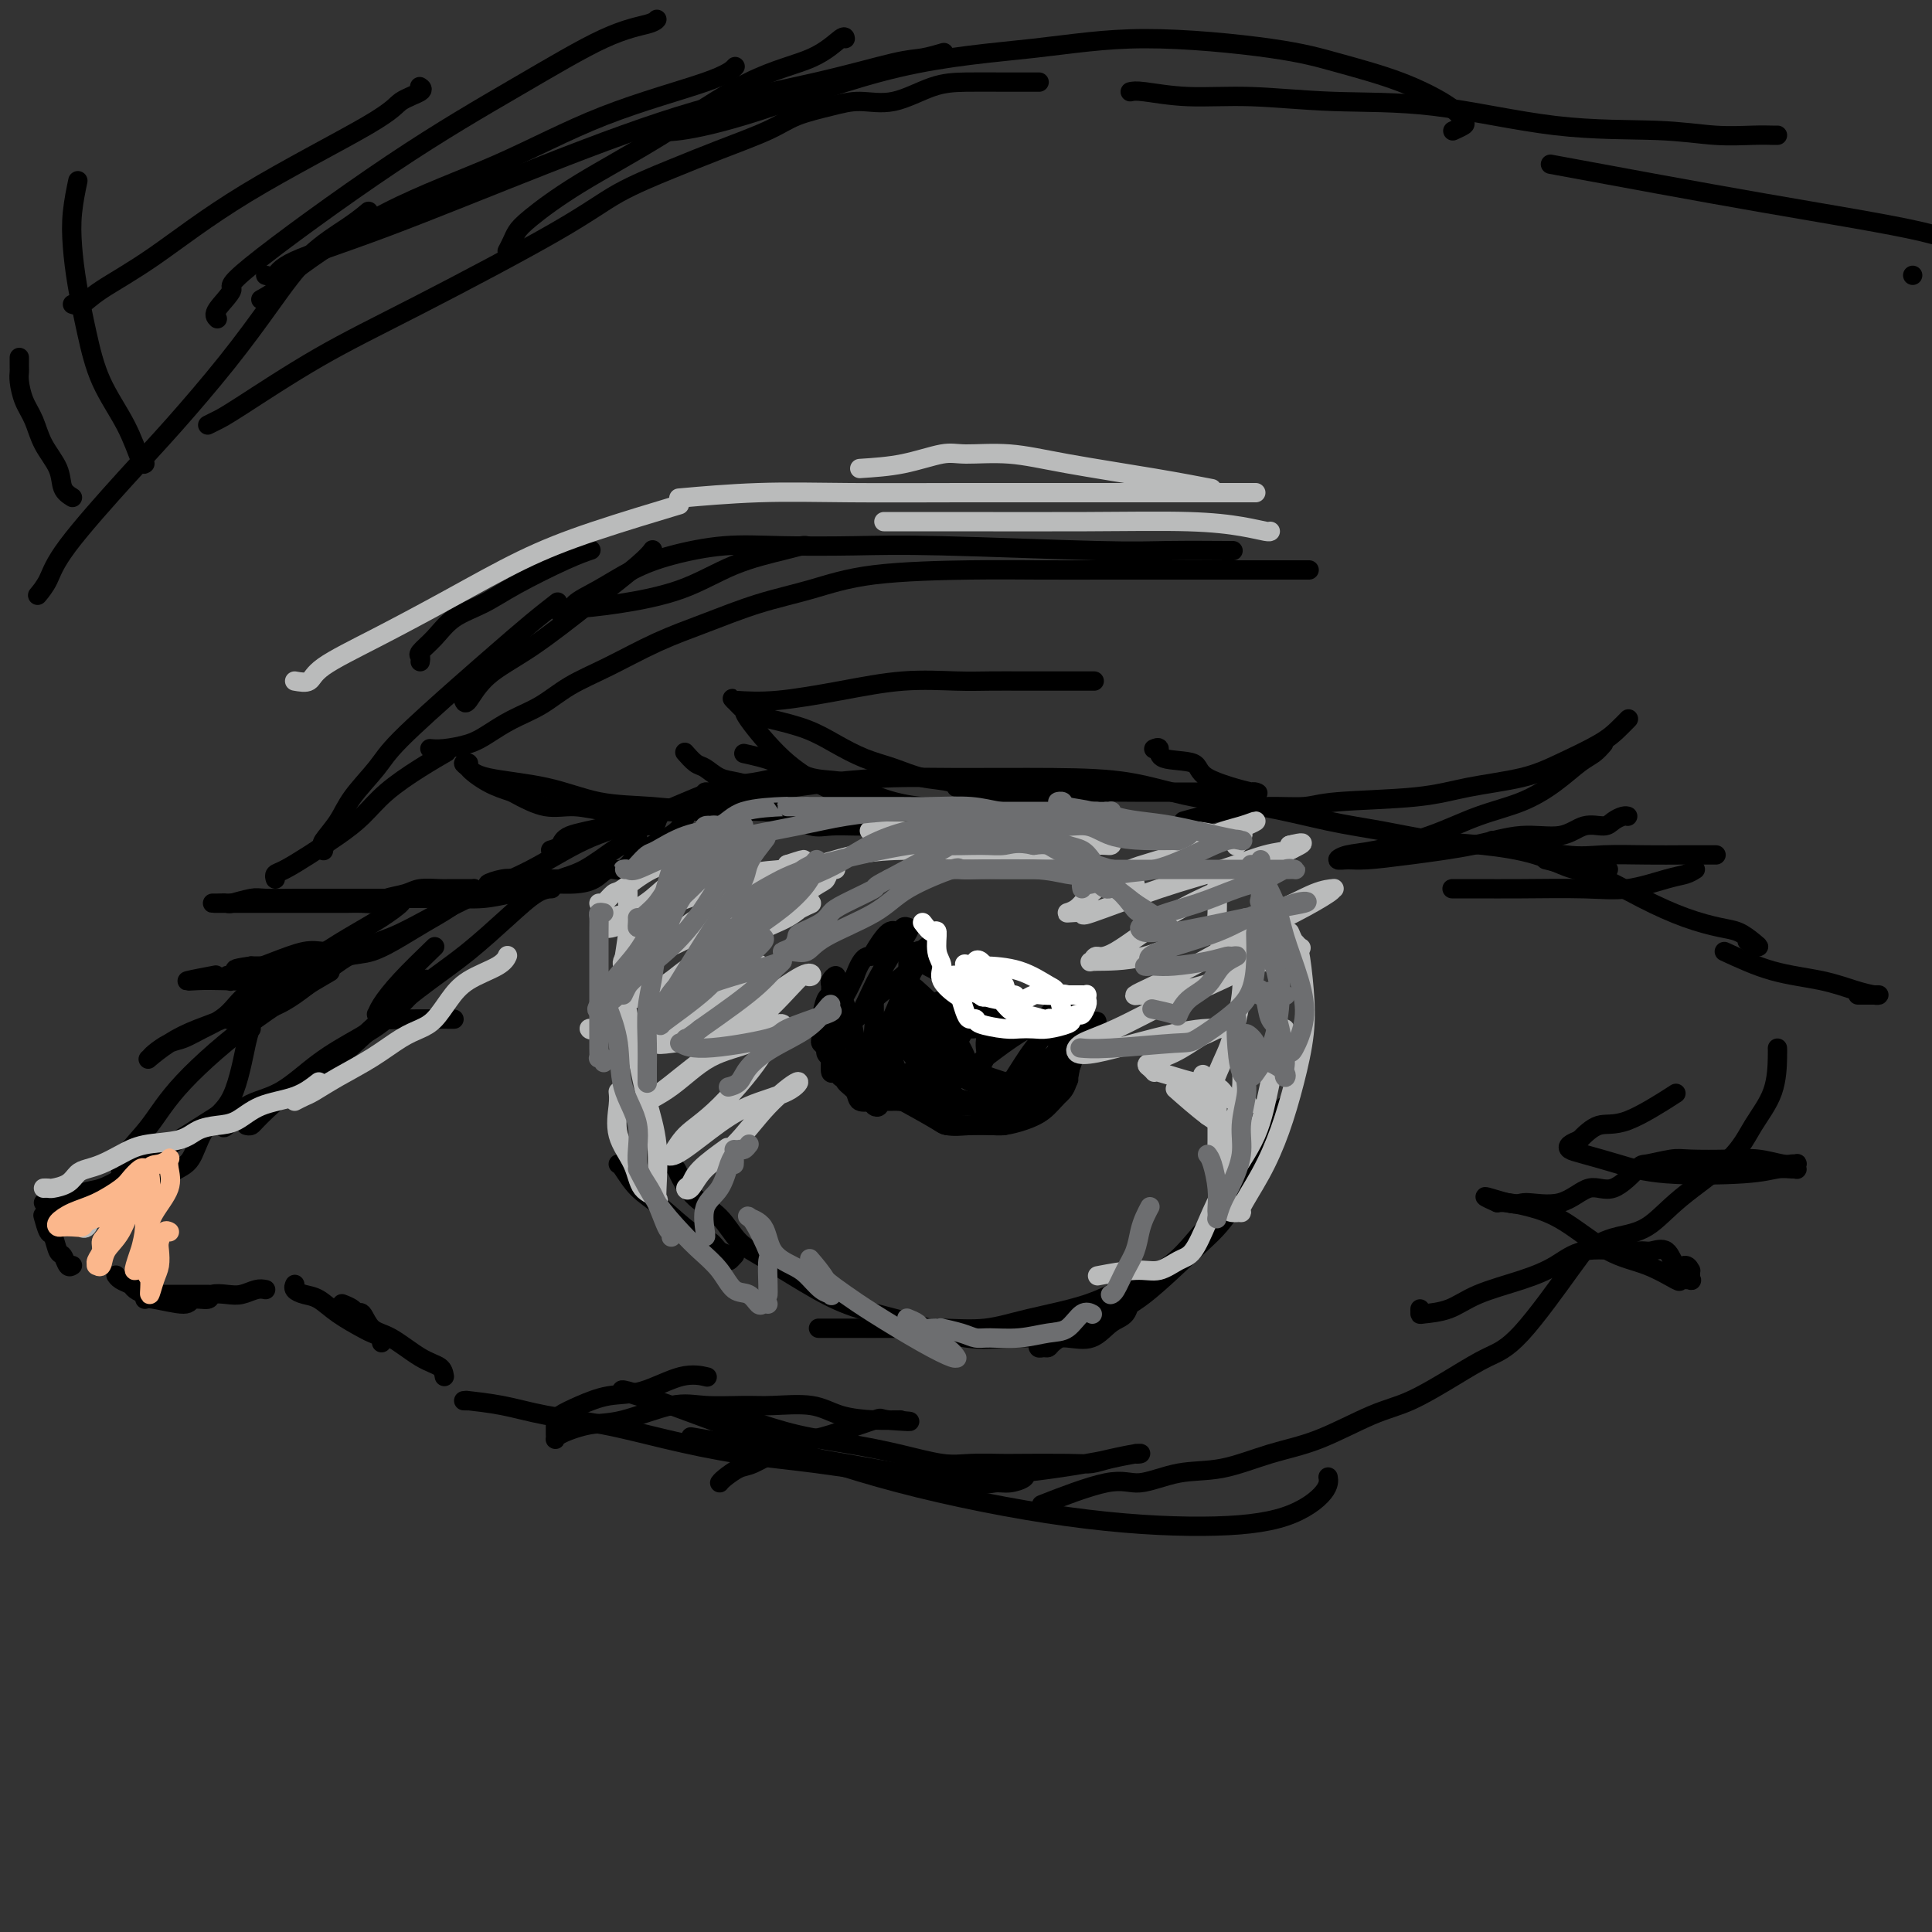 <svg viewBox='0 0 400 400' version='1.1' xmlns='http://www.w3.org/2000/svg' xmlns:xlink='http://www.w3.org/1999/xlink'><rect x="0" y="0" width="400" height="400" fill="#333333" stroke="none"/><g fill='none' stroke='#000000' stroke-width='4' stroke-linecap='round' stroke-linejoin='round'><path d='M47,211c0.438,0.118 0.876,0.235 1,0c0.124,-0.235 -0.065,-0.824 0,-1c0.065,-0.176 0.384,0.059 1,0c0.616,-0.059 1.530,-0.411 2,-1c0.470,-0.589 0.497,-1.413 1,-2c0.503,-0.587 1.482,-0.936 2,-1c0.518,-0.064 0.575,0.158 0,0c-0.575,-0.158 -1.780,-0.695 -3,0c-1.220,0.695 -2.453,2.624 -4,4c-1.547,1.376 -3.409,2.200 -5,3c-1.591,0.800 -2.913,1.576 -4,2c-1.087,0.424 -1.941,0.497 -3,1c-1.059,0.503 -2.324,1.436 -3,2c-0.676,0.564 -0.765,0.760 -1,1c-0.235,0.240 -0.617,0.524 0,0c0.617,-0.524 2.231,-1.857 4,-3c1.769,-1.143 3.691,-2.096 6,-3c2.309,-0.904 5.005,-1.758 7,-3c1.995,-1.242 3.288,-2.874 5,-4c1.712,-1.126 3.843,-1.748 6,-3c2.157,-1.252 4.340,-3.134 7,-5c2.660,-1.866 5.799,-3.715 8,-5c2.201,-1.285 3.466,-2.004 5,-3c1.534,-0.996 3.336,-2.268 4,-3c0.664,-0.732 0.190,-0.923 0,-1c-0.190,-0.077 -0.095,-0.038 0,0'/><path d='M52,210c-0.231,0.080 -0.462,0.161 0,0c0.462,-0.161 1.617,-0.562 3,-1c1.383,-0.438 2.995,-0.913 6,-3c3.005,-2.087 7.405,-5.784 11,-8c3.595,-2.216 6.386,-2.949 9,-4c2.614,-1.051 5.052,-2.419 8,-4c2.948,-1.581 6.407,-3.374 10,-5c3.593,-1.626 7.320,-3.083 11,-5c3.680,-1.917 7.312,-4.292 11,-6c3.688,-1.708 7.433,-2.749 11,-4c3.567,-1.251 6.956,-2.714 10,-4c3.044,-1.286 5.744,-2.397 8,-3c2.256,-0.603 4.069,-0.698 6,-1c1.931,-0.302 3.982,-0.812 5,-1c1.018,-0.188 1.005,-0.054 1,0c-0.005,0.054 -0.003,0.027 0,0'/><path d='M114,176c0.797,-0.236 1.594,-0.472 2,-1c0.406,-0.528 0.423,-1.349 2,-2c1.577,-0.651 4.716,-1.134 8,-2c3.284,-0.866 6.713,-2.117 10,-3c3.287,-0.883 6.433,-1.399 10,-2c3.567,-0.601 7.557,-1.286 12,-2c4.443,-0.714 9.341,-1.458 14,-2c4.659,-0.542 9.079,-0.881 13,-1c3.921,-0.119 7.343,-0.017 13,0c5.657,0.017 13.549,-0.052 20,0c6.451,0.052 11.463,0.226 16,1c4.537,0.774 8.601,2.148 13,3c4.399,0.852 9.133,1.184 14,2c4.867,0.816 9.867,2.118 14,3c4.133,0.882 7.398,1.344 11,2c3.602,0.656 7.540,1.507 11,2c3.460,0.493 6.443,0.630 10,1c3.557,0.370 7.689,0.975 11,2c3.311,1.025 5.802,2.471 8,3c2.198,0.529 4.105,0.142 5,0c0.895,-0.142 0.779,-0.038 1,0c0.221,0.038 0.777,0.011 1,0c0.223,-0.011 0.111,-0.005 0,0'/><path d='M320,178c3.317,0.808 6.635,1.616 10,3c3.365,1.384 6.778,3.344 10,5c3.222,1.656 6.252,3.009 9,4c2.748,0.991 5.212,1.621 7,2c1.788,0.379 2.899,0.508 4,1c1.101,0.492 2.192,1.348 3,2c0.808,0.652 1.333,1.098 1,1c-0.333,-0.098 -1.524,-0.742 -2,-1c-0.476,-0.258 -0.238,-0.129 0,0'/><path d='M357,197c3.276,1.517 6.552,3.033 10,4c3.448,0.967 7.067,1.383 10,2c2.933,0.617 5.181,1.433 7,2c1.819,0.567 3.208,0.884 4,1c0.792,0.116 0.985,0.031 1,0c0.015,-0.031 -0.150,-0.008 -1,0c-0.850,0.008 -2.386,0.002 -3,0c-0.614,-0.002 -0.307,-0.001 0,0'/><path d='M368,217c0.014,0.222 0.028,0.445 0,2c-0.028,1.555 -0.098,4.444 -1,7c-0.902,2.556 -2.636,4.779 -4,7c-1.364,2.221 -2.359,4.441 -5,7c-2.641,2.559 -6.928,5.456 -10,8c-3.072,2.544 -4.928,4.734 -7,6c-2.072,1.266 -4.359,1.607 -6,2c-1.641,0.393 -2.634,0.836 -3,1c-0.366,0.164 -0.105,0.047 0,0c0.105,-0.047 0.052,-0.023 0,0'/><path d='M328,259c-0.307,0.347 -0.615,0.695 -3,4c-2.385,3.305 -6.849,9.568 -10,13c-3.151,3.432 -4.990,4.032 -7,5c-2.010,0.968 -4.193,2.302 -7,4c-2.807,1.698 -6.239,3.758 -9,5c-2.761,1.242 -4.850,1.665 -8,3c-3.150,1.335 -7.360,3.582 -11,5c-3.640,1.418 -6.709,2.008 -10,3c-3.291,0.992 -6.803,2.386 -10,3c-3.197,0.614 -6.078,0.449 -9,1c-2.922,0.551 -5.886,1.818 -8,2c-2.114,0.182 -3.377,-0.720 -7,0c-3.623,0.720 -9.607,3.063 -12,4c-2.393,0.937 -1.197,0.469 0,0'/><path d='M96,290c0.582,0.017 1.165,0.034 1,0c-0.165,-0.034 -1.076,-0.120 0,0c1.076,0.120 4.139,0.445 7,1c2.861,0.555 5.520,1.342 9,2c3.480,0.658 7.780,1.189 12,2c4.220,0.811 8.362,1.901 13,3c4.638,1.099 9.774,2.205 15,3c5.226,0.795 10.542,1.278 16,2c5.458,0.722 11.059,1.683 16,2c4.941,0.317 9.222,-0.010 13,0c3.778,0.010 7.052,0.356 12,0c4.948,-0.356 11.570,-1.416 15,-2c3.430,-0.584 3.669,-0.693 5,-1c1.331,-0.307 3.753,-0.812 5,-1c1.247,-0.188 1.320,-0.061 1,0c-0.320,0.061 -1.034,0.055 -1,0c0.034,-0.055 0.815,-0.158 0,0c-0.815,0.158 -3.226,0.578 -5,1c-1.774,0.422 -2.910,0.845 -4,1c-1.090,0.155 -2.132,0.043 -5,0c-2.868,-0.043 -7.561,-0.017 -10,0c-2.439,0.017 -2.622,0.027 -4,0c-1.378,-0.027 -3.950,-0.089 -6,0c-2.050,0.089 -3.577,0.331 -6,0c-2.423,-0.331 -5.742,-1.233 -9,-2c-3.258,-0.767 -6.454,-1.399 -10,-2c-3.546,-0.601 -7.442,-1.172 -11,-2c-3.558,-0.828 -6.779,-1.914 -10,-3'/><path d='M155,294c-7.903,-1.526 -7.660,-0.841 -9,-1c-1.340,-0.159 -4.262,-1.161 -7,-2c-2.738,-0.839 -5.293,-1.516 -7,-2c-1.707,-0.484 -2.568,-0.775 -3,-1c-0.432,-0.225 -0.437,-0.383 1,0c1.437,0.383 4.316,1.309 9,3c4.684,1.691 11.173,4.149 19,7c7.827,2.851 16.991,6.097 28,9c11.009,2.903 23.864,5.464 35,7c11.136,1.536 20.553,2.047 28,2c7.447,-0.047 12.924,-0.652 17,-2c4.076,-1.348 6.751,-3.440 8,-5c1.249,-1.560 1.071,-2.589 1,-3c-0.071,-0.411 -0.036,-0.206 0,0'/><path d='M57,182c-0.115,-0.374 -0.229,-0.749 0,-1c0.229,-0.251 0.803,-0.379 2,-1c1.197,-0.621 3.018,-1.734 5,-3c1.982,-1.266 4.125,-2.687 6,-4c1.875,-1.313 3.480,-2.520 5,-4c1.520,-1.480 2.954,-3.232 5,-5c2.046,-1.768 4.705,-3.553 7,-5c2.295,-1.447 4.227,-2.556 5,-3c0.773,-0.444 0.386,-0.222 0,0'/><path d='M89,155c0.793,0.072 1.586,0.145 3,0c1.414,-0.145 3.450,-0.506 5,-1c1.550,-0.494 2.616,-1.120 4,-2c1.384,-0.880 3.087,-2.013 5,-3c1.913,-0.987 4.037,-1.827 6,-3c1.963,-1.173 3.767,-2.677 6,-4c2.233,-1.323 4.897,-2.464 8,-4c3.103,-1.536 6.645,-3.465 10,-5c3.355,-1.535 6.521,-2.674 10,-4c3.479,-1.326 7.270,-2.839 11,-4c3.730,-1.161 7.401,-1.971 11,-3c3.599,-1.029 7.128,-2.276 13,-3c5.872,-0.724 14.087,-0.926 20,-1c5.913,-0.074 9.523,-0.020 14,0c4.477,0.020 9.821,0.005 15,0c5.179,-0.005 10.192,-0.001 15,0c4.808,0.001 9.410,0.000 14,0c4.590,-0.000 9.169,-0.000 11,0c1.831,0.000 0.916,0.000 0,0'/><path d='M67,176c-0.020,0.107 -0.041,0.215 0,0c0.041,-0.215 0.143,-0.752 0,-1c-0.143,-0.248 -0.531,-0.205 0,-1c0.531,-0.795 1.981,-2.427 3,-4c1.019,-1.573 1.607,-3.087 3,-5c1.393,-1.913 3.592,-4.226 5,-6c1.408,-1.774 2.024,-3.008 5,-6c2.976,-2.992 8.311,-7.741 12,-11c3.689,-3.259 5.731,-5.028 8,-7c2.269,-1.972 4.765,-4.146 7,-6c2.235,-1.854 4.210,-3.387 5,-4c0.790,-0.613 0.395,-0.307 0,0'/><path d='M116,127c0.839,0.163 1.678,0.325 2,0c0.322,-0.325 0.125,-1.138 1,-2c0.875,-0.862 2.820,-1.772 5,-3c2.180,-1.228 4.595,-2.774 7,-4c2.405,-1.226 4.801,-2.133 8,-3c3.199,-0.867 7.199,-1.693 11,-2c3.801,-0.307 7.401,-0.096 12,0c4.599,0.096 10.198,0.078 15,0c4.802,-0.078 8.809,-0.217 18,0c9.191,0.217 23.567,0.790 32,1c8.433,0.210 10.924,0.056 15,0c4.076,-0.056 9.736,-0.016 12,0c2.264,0.016 1.132,0.008 0,0'/><path d='M96,145c0.165,0.442 0.330,0.883 1,0c0.670,-0.883 1.843,-3.092 4,-5c2.157,-1.908 5.296,-3.517 9,-6c3.704,-2.483 7.972,-5.841 12,-9c4.028,-3.159 7.815,-6.120 10,-8c2.185,-1.880 2.767,-2.680 3,-3c0.233,-0.320 0.116,-0.160 0,0'/><path d='M116,126c0.573,0.057 1.147,0.114 3,0c1.853,-0.114 4.986,-0.398 9,-1c4.014,-0.602 8.907,-1.520 13,-3c4.093,-1.480 7.384,-3.521 11,-5c3.616,-1.479 7.557,-2.396 10,-3c2.443,-0.604 3.389,-0.893 4,-1c0.611,-0.107 0.889,-0.030 1,0c0.111,0.030 0.056,0.015 0,0'/><path d='M152,145c2.649,0.166 5.298,0.332 9,0c3.702,-0.332 8.458,-1.161 13,-2c4.542,-0.839 8.869,-1.689 13,-2c4.131,-0.311 8.064,-0.083 11,0c2.936,0.083 4.875,0.022 7,0c2.125,-0.022 4.436,-0.006 7,0c2.564,0.006 5.383,0.002 8,0c2.617,-0.002 5.034,-0.000 6,0c0.966,0.000 0.483,0.000 0,0'/><path d='M137,168c-0.402,0.717 -0.803,1.435 -1,2c-0.197,0.565 -0.189,0.978 -1,1c-0.811,0.022 -2.440,-0.348 -3,0c-0.560,0.348 -0.049,1.413 0,2c0.049,0.587 -0.363,0.695 -1,1c-0.637,0.305 -1.498,0.806 -2,1c-0.502,0.194 -0.646,0.079 -2,1c-1.354,0.921 -3.917,2.877 -6,4c-2.083,1.123 -3.687,1.411 -5,2c-1.313,0.589 -2.337,1.478 -4,2c-1.663,0.522 -3.967,0.676 -6,1c-2.033,0.324 -3.796,0.819 -6,1c-2.204,0.181 -4.850,0.049 -7,0c-2.150,-0.049 -3.804,-0.013 -6,0c-2.196,0.013 -4.934,0.003 -7,0c-2.066,-0.003 -3.460,-0.001 -5,0c-1.540,0.001 -3.225,-0.001 -5,0c-1.775,0.001 -3.639,0.004 -5,0c-1.361,-0.004 -2.219,-0.015 -4,0c-1.781,0.015 -4.484,0.057 -6,0c-1.516,-0.057 -1.846,-0.211 -3,0c-1.154,0.211 -3.131,0.789 -4,1c-0.869,0.211 -0.631,0.057 -1,0c-0.369,-0.057 -1.346,-0.015 -2,0c-0.654,0.015 -0.984,0.004 -1,0c-0.016,-0.004 0.281,-0.001 1,0c0.719,0.001 1.859,0.001 3,0'/><path d='M48,187c0.900,0.000 1.652,0.000 3,0c1.348,-0.000 3.294,-0.000 5,0c1.706,0.000 3.171,0.001 5,0c1.829,-0.001 4.021,-0.003 6,0c1.979,0.003 3.745,0.012 5,0c1.255,-0.012 2.001,-0.046 3,0c0.999,0.046 2.253,0.170 3,0c0.747,-0.170 0.987,-0.634 2,-1c1.013,-0.366 2.799,-0.634 4,-1c1.201,-0.366 1.818,-0.830 3,-1c1.182,-0.170 2.929,-0.046 4,0c1.071,0.046 1.468,0.012 2,0c0.532,-0.012 1.201,-0.004 2,0c0.799,0.004 1.730,0.002 2,0c0.270,-0.002 -0.121,-0.006 0,0c0.121,0.006 0.753,0.021 1,0c0.247,-0.021 0.109,-0.078 0,0c-0.109,0.078 -0.188,0.291 -1,1c-0.812,0.709 -2.358,1.915 -4,3c-1.642,1.085 -3.380,2.050 -5,3c-1.620,0.950 -3.121,1.887 -5,3c-1.879,1.113 -4.136,2.403 -6,3c-1.864,0.597 -3.337,0.500 -5,1c-1.663,0.500 -3.518,1.598 -5,2c-1.482,0.402 -2.591,0.108 -4,0c-1.409,-0.108 -3.117,-0.031 -5,0c-1.883,0.031 -3.942,0.015 -6,0'/><path d='M52,200c-4.482,0.631 -3.188,0.709 -3,1c0.188,0.291 -0.730,0.796 -1,1c-0.270,0.204 0.107,0.109 0,0c-0.107,-0.109 -0.697,-0.231 -1,0c-0.303,0.231 -0.320,0.817 0,1c0.320,0.183 0.977,-0.035 1,0c0.023,0.035 -0.588,0.325 0,0c0.588,-0.325 2.376,-1.264 4,-2c1.624,-0.736 3.084,-1.269 5,-2c1.916,-0.731 4.290,-1.661 6,-2c1.710,-0.339 2.758,-0.089 4,0c1.242,0.089 2.679,0.015 3,0c0.321,-0.015 -0.473,0.027 -1,0c-0.527,-0.027 -0.786,-0.123 -1,0c-0.214,0.123 -0.384,0.464 -1,1c-0.616,0.536 -1.679,1.268 -4,2c-2.321,0.732 -5.898,1.465 -8,2c-2.102,0.535 -2.727,0.872 -4,1c-1.273,0.128 -3.195,0.048 -5,0c-1.805,-0.048 -3.494,-0.064 -5,0c-1.506,0.064 -2.828,0.210 -2,0c0.828,-0.210 3.808,-0.774 5,-1c1.192,-0.226 0.596,-0.113 0,0'/><path d='M178,170c-0.079,0.086 -0.158,0.171 -1,0c-0.842,-0.171 -2.448,-0.599 -4,-1c-1.552,-0.401 -3.052,-0.775 -5,-1c-1.948,-0.225 -4.346,-0.302 -6,-1c-1.654,-0.698 -2.564,-2.017 -4,-3c-1.436,-0.983 -3.397,-1.630 -5,-2c-1.603,-0.370 -2.847,-0.464 -4,-1c-1.153,-0.536 -2.216,-1.515 -3,-2c-0.784,-0.485 -1.288,-0.477 -2,-1c-0.712,-0.523 -1.632,-1.578 -2,-2c-0.368,-0.422 -0.184,-0.211 0,0'/><path d='M154,156c2.337,0.516 4.674,1.032 7,2c2.326,0.968 4.642,2.389 7,3c2.358,0.611 4.759,0.413 7,1c2.241,0.587 4.321,1.961 7,3c2.679,1.039 5.957,1.743 9,2c3.043,0.257 5.852,0.065 9,0c3.148,-0.065 6.633,-0.004 10,0c3.367,0.004 6.614,-0.051 9,0c2.386,0.051 3.912,0.206 5,0c1.088,-0.206 1.740,-0.773 2,-1c0.260,-0.227 0.130,-0.113 0,0'/><path d='M198,163c1.566,-0.113 3.131,-0.226 6,0c2.869,0.226 7.040,0.793 11,1c3.960,0.207 7.709,0.056 11,0c3.291,-0.056 6.125,-0.015 9,0c2.875,0.015 5.792,0.004 8,0c2.208,-0.004 3.707,-0.001 5,0c1.293,0.001 2.379,0.000 3,0c0.621,-0.000 0.779,-0.000 1,0c0.221,0.000 0.507,-0.000 1,0c0.493,0.000 1.193,0.000 2,0c0.807,-0.000 1.721,-0.001 2,0c0.279,0.001 -0.078,0.002 0,0c0.078,-0.002 0.591,-0.009 1,0c0.409,0.009 0.714,0.034 1,0c0.286,-0.034 0.552,-0.126 1,0c0.448,0.126 1.077,0.471 -1,0c-2.077,-0.471 -6.862,-1.758 -9,-3c-2.138,-1.242 -1.631,-2.438 -3,-3c-1.369,-0.562 -4.614,-0.491 -6,-1c-1.386,-0.509 -0.912,-1.599 -1,-2c-0.088,-0.401 -0.740,-0.115 -1,0c-0.260,0.115 -0.130,0.057 0,0'/><path d='M245,170c2.578,-0.725 5.155,-1.450 8,-2c2.845,-0.550 5.956,-0.924 9,-1c3.044,-0.076 6.020,0.146 8,0c1.980,-0.146 2.963,-0.660 7,-1c4.037,-0.340 11.129,-0.506 16,-1c4.871,-0.494 7.521,-1.315 11,-2c3.479,-0.685 7.787,-1.235 11,-2c3.213,-0.765 5.331,-1.747 8,-3c2.669,-1.253 5.891,-2.779 8,-4c2.109,-1.221 3.106,-2.136 4,-3c0.894,-0.864 1.684,-1.675 2,-2c0.316,-0.325 0.158,-0.162 0,0'/><path d='M332,154c-0.616,0.712 -1.231,1.425 -2,2c-0.769,0.575 -1.691,1.014 -3,2c-1.309,0.986 -3.006,2.520 -5,4c-1.994,1.480 -4.284,2.907 -7,4c-2.716,1.093 -5.857,1.852 -9,3c-3.143,1.148 -6.287,2.686 -10,4c-3.713,1.314 -7.995,2.405 -11,3c-3.005,0.595 -4.733,0.693 -6,1c-1.267,0.307 -2.071,0.823 -2,1c0.071,0.177 1.019,0.015 2,0c0.981,-0.015 1.994,0.117 4,0c2.006,-0.117 5.004,-0.484 9,-1c3.996,-0.516 8.989,-1.181 13,-2c4.011,-0.819 7.038,-1.791 10,-2c2.962,-0.209 5.858,0.347 8,0c2.142,-0.347 3.530,-1.595 5,-2c1.470,-0.405 3.021,0.035 4,0c0.979,-0.035 1.386,-0.546 2,-1c0.614,-0.454 1.434,-0.853 2,-1c0.566,-0.147 0.876,-0.042 1,0c0.124,0.042 0.062,0.021 0,0'/><path d='M309,174c-0.025,0.483 -0.049,0.967 0,1c0.049,0.033 0.172,-0.383 3,0c2.828,0.383 8.360,1.567 12,2c3.640,0.433 5.389,0.116 8,0c2.611,-0.116 6.084,-0.031 9,0c2.916,0.031 5.277,0.008 7,0c1.723,-0.008 2.810,-0.002 4,0c1.190,0.002 2.483,0.001 3,0c0.517,-0.001 0.259,-0.000 0,0'/><path d='M351,180c-0.586,0.370 -1.171,0.740 -2,1c-0.829,0.260 -1.900,0.409 -4,1c-2.100,0.591 -5.229,1.622 -8,2c-2.771,0.378 -5.184,0.101 -9,0c-3.816,-0.101 -9.036,-0.027 -13,0c-3.964,0.027 -6.671,0.007 -9,0c-2.329,-0.007 -4.281,-0.002 -5,0c-0.719,0.002 -0.205,0.001 0,0c0.205,-0.001 0.103,-0.000 0,0'/><path d='M146,285c0.370,0.086 0.739,0.173 0,0c-0.739,-0.173 -2.587,-0.604 -5,0c-2.413,0.604 -5.393,2.243 -8,3c-2.607,0.757 -4.842,0.633 -7,1c-2.158,0.367 -4.238,1.226 -6,2c-1.762,0.774 -3.204,1.464 -4,2c-0.796,0.536 -0.945,0.917 -1,1c-0.055,0.083 -0.014,-0.131 0,0c0.014,0.131 0.003,0.608 0,1c-0.003,0.392 0.003,0.700 0,1c-0.003,0.300 -0.015,0.591 0,1c0.015,0.409 0.057,0.935 0,1c-0.057,0.065 -0.214,-0.333 1,-1c1.214,-0.667 3.797,-1.605 6,-2c2.203,-0.395 4.024,-0.249 7,-1c2.976,-0.751 7.106,-2.399 10,-3c2.894,-0.601 4.550,-0.154 7,0c2.450,0.154 5.693,0.017 8,0c2.307,-0.017 3.677,0.086 6,0c2.323,-0.086 5.600,-0.363 8,0c2.400,0.363 3.922,1.365 6,2c2.078,0.635 4.712,0.902 7,1c2.288,0.098 4.231,0.026 5,0c0.769,-0.026 0.362,-0.008 0,0c-0.362,0.008 -0.681,0.004 -1,0'/><path d='M185,294c6.938,0.510 1.281,0.285 -1,0c-2.281,-0.285 -1.188,-0.630 -3,0c-1.812,0.630 -6.529,2.234 -9,3c-2.471,0.766 -2.697,0.695 -4,1c-1.303,0.305 -3.684,0.985 -6,2c-2.316,1.015 -4.568,2.363 -6,3c-1.432,0.637 -2.044,0.563 -3,1c-0.956,0.437 -2.256,1.385 -3,2c-0.744,0.615 -0.931,0.896 -1,1c-0.069,0.104 -0.020,0.030 0,0c0.020,-0.030 0.010,-0.015 0,0'/><path d='M211,305c0.350,-0.081 0.701,-0.163 1,0c0.299,0.163 0.548,0.569 0,1c-0.548,0.431 -1.892,0.885 -3,1c-1.108,0.115 -1.979,-0.110 -3,0c-1.021,0.110 -2.191,0.555 -7,0c-4.809,-0.555 -13.256,-2.111 -24,-4c-10.744,-1.889 -23.784,-4.111 -29,-5c-5.216,-0.889 -2.608,-0.444 0,0'/><path d='M92,285c-0.123,-0.731 -0.246,-1.461 -1,-2c-0.754,-0.539 -2.139,-0.886 -4,-2c-1.861,-1.114 -4.199,-2.995 -6,-4c-1.801,-1.005 -3.064,-1.135 -4,-2c-0.936,-0.865 -1.544,-2.467 -2,-3c-0.456,-0.533 -0.762,0.001 -1,0c-0.238,-0.001 -0.410,-0.539 -1,-1c-0.590,-0.461 -1.597,-0.846 -2,-1c-0.403,-0.154 -0.201,-0.077 0,0'/><path d='M79,278c0.199,-0.321 0.398,-0.643 0,-1c-0.398,-0.357 -1.394,-0.750 -2,-1c-0.606,-0.250 -0.821,-0.357 -2,-1c-1.179,-0.643 -3.321,-1.822 -5,-3c-1.679,-1.178 -2.895,-2.354 -4,-3c-1.105,-0.646 -2.100,-0.762 -3,-1c-0.900,-0.238 -1.705,-0.600 -2,-1c-0.295,-0.400 -0.079,-0.839 0,-1c0.079,-0.161 0.021,-0.043 0,0c-0.021,0.043 -0.006,0.012 0,0c0.006,-0.012 0.003,-0.006 0,0'/><path d='M55,267c-0.573,-0.111 -1.145,-0.222 -2,0c-0.855,0.222 -1.991,0.776 -3,1c-1.009,0.224 -1.890,0.117 -3,0c-1.110,-0.117 -2.447,-0.245 -3,0c-0.553,0.245 -0.320,0.864 -1,1c-0.680,0.136 -2.273,-0.212 -3,0c-0.727,0.212 -0.587,0.985 -2,1c-1.413,0.015 -4.381,-0.727 -6,-1c-1.619,-0.273 -1.891,-0.078 -2,0c-0.109,0.078 -0.054,0.039 0,0'/><path d='M43,268c0.157,0.000 0.313,0.000 0,0c-0.313,-0.000 -1.096,-0.000 -2,0c-0.904,0.000 -1.929,0.001 -3,0c-1.071,-0.001 -2.189,-0.003 -3,0c-0.811,0.003 -1.316,0.012 -2,0c-0.684,-0.012 -1.549,-0.044 -2,0c-0.451,0.044 -0.489,0.166 -1,0c-0.511,-0.166 -1.496,-0.619 -2,-1c-0.504,-0.381 -0.527,-0.690 -1,-1c-0.473,-0.310 -1.397,-0.622 -2,-1c-0.603,-0.378 -0.887,-0.822 -1,-1c-0.113,-0.178 -0.057,-0.089 0,0'/><path d='M15,262c-0.333,0.220 -0.666,0.440 -1,0c-0.334,-0.440 -0.667,-1.541 -1,-2c-0.333,-0.459 -0.664,-0.278 -1,-1c-0.336,-0.722 -0.678,-2.348 -1,-3c-0.322,-0.652 -0.625,-0.329 -1,-1c-0.375,-0.671 -0.821,-2.334 -1,-3c-0.179,-0.666 -0.089,-0.333 0,0'/><path d='M9,249c0.324,-0.056 0.647,-0.113 1,0c0.353,0.113 0.735,0.395 2,0c1.265,-0.395 3.414,-1.469 5,-2c1.586,-0.531 2.611,-0.521 4,-1c1.389,-0.479 3.143,-1.449 4,-2c0.857,-0.551 0.817,-0.684 1,-1c0.183,-0.316 0.588,-0.816 1,-1c0.412,-0.184 0.832,-0.053 1,0c0.168,0.053 0.084,0.026 0,0'/><path d='M23,247c0.863,0.149 1.727,0.297 3,0c1.273,-0.297 2.956,-1.041 5,-2c2.044,-0.959 4.449,-2.134 6,-3c1.551,-0.866 2.248,-1.423 3,-3c0.752,-1.577 1.561,-4.174 3,-6c1.439,-1.826 3.509,-2.881 5,-6c1.491,-3.119 2.401,-8.301 3,-11c0.599,-2.699 0.885,-2.914 1,-3c0.115,-0.086 0.057,-0.043 0,0'/><path d='M46,233c0.132,0.402 0.263,0.803 1,0c0.737,-0.803 2.079,-2.811 4,-4c1.921,-1.189 4.422,-1.560 7,-3c2.578,-1.440 5.234,-3.948 8,-6c2.766,-2.052 5.642,-3.646 8,-5c2.358,-1.354 4.199,-2.466 6,-4c1.801,-1.534 3.562,-3.490 5,-5c1.438,-1.510 2.554,-2.574 3,-3c0.446,-0.426 0.223,-0.213 0,0'/><path d='M51,233c0.350,0.080 0.700,0.160 1,0c0.300,-0.160 0.549,-0.558 2,-2c1.451,-1.442 4.103,-3.926 7,-6c2.897,-2.074 6.037,-3.736 9,-6c2.963,-2.264 5.748,-5.128 9,-8c3.252,-2.872 6.970,-5.750 10,-8c3.030,-2.250 5.373,-3.871 8,-6c2.627,-2.129 5.539,-4.767 8,-7c2.461,-2.233 4.470,-4.063 6,-5c1.530,-0.937 2.580,-0.982 3,-1c0.420,-0.018 0.210,-0.009 0,0'/><path d='M48,229c-6.113,3.916 -12.226,7.832 -16,10c-3.774,2.168 -5.207,2.588 -6,3c-0.793,0.412 -0.944,0.816 -1,1c-0.056,0.184 -0.018,0.149 0,0c0.018,-0.149 0.016,-0.412 0,-1c-0.016,-0.588 -0.044,-1.500 1,-3c1.044,-1.500 3.161,-3.587 5,-6c1.839,-2.413 3.400,-5.152 7,-9c3.600,-3.848 9.238,-8.805 15,-13c5.762,-4.195 11.646,-7.627 14,-9c2.354,-1.373 1.177,-0.686 0,0'/><path d='M90,196c-2.535,2.455 -5.071,4.910 -7,7c-1.929,2.090 -3.253,3.814 -4,5c-0.747,1.186 -0.917,1.834 -1,2c-0.083,0.166 -0.080,-0.152 0,0c0.080,0.152 0.238,0.773 1,1c0.762,0.227 2.128,0.061 5,0c2.872,-0.061 7.249,-0.017 9,0c1.751,0.017 0.875,0.009 0,0'/><path d='M128,241c0.194,0.054 0.387,0.107 1,1c0.613,0.893 1.644,2.624 3,4c1.356,1.376 3.037,2.396 5,4c1.963,1.604 4.210,3.794 6,5c1.790,1.206 3.124,1.430 4,2c0.876,0.570 1.293,1.487 2,2c0.707,0.513 1.705,0.622 2,1c0.295,0.378 -0.113,1.025 0,1c0.113,-0.025 0.747,-0.721 1,-1c0.253,-0.279 0.127,-0.139 0,0'/><path d='M139,241c0.366,0.294 0.733,0.589 1,1c0.267,0.411 0.436,0.939 1,2c0.564,1.061 1.523,2.653 3,4c1.477,1.347 3.471,2.447 5,4c1.529,1.553 2.592,3.559 4,5c1.408,1.441 3.160,2.317 6,4c2.840,1.683 6.767,4.174 10,6c3.233,1.826 5.771,2.987 9,4c3.229,1.013 7.149,1.878 11,3c3.851,1.122 7.632,2.499 11,3c3.368,0.501 6.323,0.124 9,0c2.677,-0.124 5.078,0.004 7,0c1.922,-0.004 3.366,-0.142 5,0c1.634,0.142 3.457,0.563 5,0c1.543,-0.563 2.805,-2.110 4,-3c1.195,-0.890 2.322,-1.124 3,-2c0.678,-0.876 0.908,-2.393 1,-3c0.092,-0.607 0.046,-0.303 0,0'/><path d='M266,229c-0.708,1.031 -1.415,2.063 -2,4c-0.585,1.937 -1.046,4.780 -2,7c-0.954,2.220 -2.400,3.816 -4,6c-1.600,2.184 -3.355,4.955 -5,7c-1.645,2.045 -3.181,3.363 -6,6c-2.819,2.637 -6.920,6.594 -10,9c-3.080,2.406 -5.140,3.261 -7,4c-1.860,0.739 -3.520,1.360 -5,2c-1.480,0.640 -2.778,1.297 -4,2c-1.222,0.703 -2.366,1.453 -3,2c-0.634,0.547 -0.758,0.893 -1,1c-0.242,0.107 -0.601,-0.023 -1,0c-0.399,0.023 -0.838,0.198 -1,0c-0.162,-0.198 -0.046,-0.771 0,-1c0.046,-0.229 0.023,-0.115 0,0'/><path d='M260,240c-0.932,1.151 -1.863,2.302 -3,4c-1.137,1.698 -2.478,3.942 -4,6c-1.522,2.058 -3.223,3.930 -5,6c-1.777,2.070 -3.630,4.338 -6,6c-2.370,1.662 -5.256,2.718 -8,4c-2.744,1.282 -5.346,2.788 -9,4c-3.654,1.212 -8.358,2.129 -12,3c-3.642,0.871 -6.220,1.698 -9,2c-2.780,0.302 -5.761,0.081 -9,0c-3.239,-0.081 -6.734,-0.022 -10,0c-3.266,0.022 -6.302,0.006 -9,0c-2.698,-0.006 -5.056,-0.002 -6,0c-0.944,0.002 -0.472,0.001 0,0'/><path d='M172,208c0.341,-0.016 0.683,-0.032 1,0c0.317,0.032 0.611,0.112 1,0c0.389,-0.112 0.875,-0.414 1,0c0.125,0.414 -0.109,1.545 0,2c0.109,0.455 0.562,0.233 1,1c0.438,0.767 0.860,2.524 1,4c0.140,1.476 -0.002,2.672 0,4c0.002,1.328 0.148,2.788 1,4c0.852,1.212 2.411,2.175 3,3c0.589,0.825 0.207,1.510 0,2c-0.207,0.490 -0.239,0.784 0,1c0.239,0.216 0.747,0.353 1,0c0.253,-0.353 0.249,-1.194 0,-2c-0.249,-0.806 -0.742,-1.575 -1,-3c-0.258,-1.425 -0.279,-3.507 -1,-5c-0.721,-1.493 -2.140,-2.398 -3,-3c-0.860,-0.602 -1.161,-0.900 -1,-1c0.161,-0.100 0.784,-0.003 1,0c0.216,0.003 0.024,-0.088 0,0c-0.024,0.088 0.118,0.356 1,1c0.882,0.644 2.504,1.665 4,3c1.496,1.335 2.868,2.985 4,4c1.132,1.015 2.025,1.396 4,2c1.975,0.604 5.032,1.432 7,2c1.968,0.568 2.848,0.877 4,1c1.152,0.123 2.576,0.062 4,0'/><path d='M205,228c3.031,0.481 3.109,0.184 4,0c0.891,-0.184 2.596,-0.256 4,0c1.404,0.256 2.506,0.841 4,0c1.494,-0.841 3.381,-3.108 4,-4c0.619,-0.892 -0.030,-0.407 0,-1c0.030,-0.593 0.740,-2.262 1,-3c0.260,-0.738 0.070,-0.545 0,-1c-0.070,-0.455 -0.020,-1.559 0,-2c0.020,-0.441 0.010,-0.221 0,0'/><path d='M222,211c0.005,0.379 0.010,0.758 0,1c-0.010,0.242 -0.035,0.348 0,1c0.035,0.652 0.131,1.852 0,4c-0.131,2.148 -0.489,5.245 -1,7c-0.511,1.755 -1.175,2.169 -2,3c-0.825,0.831 -1.811,2.079 -3,3c-1.189,0.921 -2.580,1.516 -4,2c-1.420,0.484 -2.869,0.856 -4,1c-1.131,0.144 -1.946,0.061 -3,0c-1.054,-0.061 -2.349,-0.099 -4,0c-1.651,0.099 -3.660,0.337 -5,0c-1.340,-0.337 -2.012,-1.248 -3,-2c-0.988,-0.752 -2.293,-1.345 -3,-2c-0.707,-0.655 -0.815,-1.373 -1,-2c-0.185,-0.627 -0.445,-1.163 -1,-2c-0.555,-0.837 -1.403,-1.976 -2,-3c-0.597,-1.024 -0.944,-1.934 -1,-3c-0.056,-1.066 0.177,-2.287 0,-3c-0.177,-0.713 -0.765,-0.918 -1,-1c-0.235,-0.082 -0.118,-0.041 0,0'/><path d='M181,207c-0.012,0.612 -0.024,1.224 0,2c0.024,0.776 0.085,1.716 0,3c-0.085,1.284 -0.316,2.912 0,4c0.316,1.088 1.181,1.636 2,3c0.819,1.364 1.593,3.544 3,5c1.407,1.456 3.445,2.188 5,3c1.555,0.812 2.625,1.703 4,2c1.375,0.297 3.056,-0.002 6,0c2.944,0.002 7.153,0.304 10,0c2.847,-0.304 4.332,-1.212 5,-2c0.668,-0.788 0.519,-1.454 1,-2c0.481,-0.546 1.593,-0.973 2,-2c0.407,-1.027 0.109,-2.654 0,-4c-0.109,-1.346 -0.029,-2.412 0,-3c0.029,-0.588 0.008,-0.697 0,-1c-0.008,-0.303 -0.002,-0.801 0,-1c0.002,-0.199 0.001,-0.100 0,0'/><path d='M214,223c-0.756,1.088 -1.512,2.176 -2,3c-0.488,0.824 -0.708,1.384 -1,2c-0.292,0.616 -0.657,1.290 -1,2c-0.343,0.710 -0.664,1.458 -1,2c-0.336,0.542 -0.689,0.878 -1,1c-0.311,0.122 -0.582,0.030 -1,0c-0.418,-0.030 -0.985,0.001 -3,0c-2.015,-0.001 -5.478,-0.034 -7,0c-1.522,0.034 -1.105,0.135 -3,-1c-1.895,-1.135 -6.104,-3.505 -9,-5c-2.896,-1.495 -4.479,-2.117 -6,-3c-1.521,-0.883 -2.981,-2.029 -4,-3c-1.019,-0.971 -1.597,-1.766 -2,-2c-0.403,-0.234 -0.630,0.093 -1,0c-0.370,-0.093 -0.884,-0.606 -1,-1c-0.116,-0.394 0.164,-0.670 0,-1c-0.164,-0.330 -0.773,-0.716 -1,-1c-0.227,-0.284 -0.071,-0.468 0,-1c0.071,-0.532 0.057,-1.414 0,-2c-0.057,-0.586 -0.159,-0.878 0,-2c0.159,-1.122 0.577,-3.074 1,-4c0.423,-0.926 0.849,-0.827 1,-1c0.151,-0.173 0.027,-0.618 0,-1c-0.027,-0.382 0.044,-0.700 0,-1c-0.044,-0.300 -0.204,-0.581 0,-1c0.204,-0.419 0.773,-0.977 1,-1c0.227,-0.023 0.114,0.488 0,1'/><path d='M173,203c0.310,-1.960 0.086,0.138 0,2c-0.086,1.862 -0.035,3.486 0,5c0.035,1.514 0.055,2.919 0,4c-0.055,1.081 -0.185,1.838 0,3c0.185,1.162 0.685,2.728 1,4c0.315,1.272 0.444,2.250 1,3c0.556,0.750 1.538,1.273 2,2c0.462,0.727 0.405,1.660 1,2c0.595,0.340 1.843,0.088 3,0c1.157,-0.088 2.223,-0.011 3,0c0.777,0.011 1.266,-0.043 2,0c0.734,0.043 1.714,0.184 2,0c0.286,-0.184 -0.122,-0.694 0,-1c0.122,-0.306 0.774,-0.408 1,-1c0.226,-0.592 0.025,-1.675 0,-2c-0.025,-0.325 0.126,0.109 0,0c-0.126,-0.109 -0.529,-0.761 -1,-1c-0.471,-0.239 -1.008,-0.064 -2,0c-0.992,0.064 -2.437,0.018 -4,0c-1.563,-0.018 -3.245,-0.009 -4,0c-0.755,0.009 -0.584,0.019 -1,0c-0.416,-0.019 -1.418,-0.067 -2,0c-0.582,0.067 -0.744,0.248 -1,0c-0.256,-0.248 -0.605,-0.927 -1,-1c-0.395,-0.073 -0.836,0.458 -1,0c-0.164,-0.458 -0.052,-1.907 0,-3c0.052,-1.093 0.044,-1.832 0,-3c-0.044,-1.168 -0.125,-2.767 0,-4c0.125,-1.233 0.457,-2.101 1,-3c0.543,-0.899 1.298,-1.828 2,-3c0.702,-1.172 1.351,-2.586 2,-4'/><path d='M177,202c1.433,-4.006 2.516,-4.019 3,-4c0.484,0.019 0.367,0.072 1,-1c0.633,-1.072 2.014,-3.267 3,-4c0.986,-0.733 1.578,-0.003 2,0c0.422,0.003 0.676,-0.721 1,-1c0.324,-0.279 0.718,-0.111 1,0c0.282,0.111 0.452,0.167 0,1c-0.452,0.833 -1.525,2.444 -2,3c-0.475,0.556 -0.351,0.058 -1,1c-0.649,0.942 -2.069,3.324 -3,5c-0.931,1.676 -1.373,2.644 -2,4c-0.627,1.356 -1.440,3.098 -2,4c-0.560,0.902 -0.866,0.962 -1,1c-0.134,0.038 -0.096,0.053 0,0c0.096,-0.053 0.250,-0.173 1,-1c0.750,-0.827 2.096,-2.362 4,-4c1.904,-1.638 4.365,-3.381 6,-5c1.635,-1.619 2.443,-3.115 3,-4c0.557,-0.885 0.861,-1.160 1,-1c0.139,0.160 0.112,0.753 0,1c-0.112,0.247 -0.309,0.146 -1,1c-0.691,0.854 -1.876,2.662 -3,5c-1.124,2.338 -2.187,5.206 -3,7c-0.813,1.794 -1.375,2.512 -2,3c-0.625,0.488 -1.312,0.744 -2,1'/><path d='M181,214c-1.575,2.788 -0.512,1.258 0,1c0.512,-0.258 0.474,0.755 2,0c1.526,-0.755 4.616,-3.277 7,-5c2.384,-1.723 4.061,-2.647 5,-3c0.939,-0.353 1.141,-0.136 2,-1c0.859,-0.864 2.376,-2.809 3,-3c0.624,-0.191 0.354,1.373 0,2c-0.354,0.627 -0.792,0.318 -1,1c-0.208,0.682 -0.187,2.356 -1,4c-0.813,1.644 -2.459,3.257 -4,5c-1.541,1.743 -2.976,3.616 -4,5c-1.024,1.384 -1.637,2.278 -2,3c-0.363,0.722 -0.475,1.271 0,1c0.475,-0.271 1.539,-1.364 3,-3c1.461,-1.636 3.320,-3.816 5,-6c1.680,-2.184 3.179,-4.373 4,-6c0.821,-1.627 0.962,-2.694 1,-3c0.038,-0.306 -0.028,0.148 0,1c0.028,0.852 0.151,2.100 0,3c-0.151,0.900 -0.575,1.450 -1,2'/><path d='M200,212c-0.424,1.641 -0.982,2.744 -2,4c-1.018,1.256 -2.494,2.666 -3,4c-0.506,1.334 -0.040,2.593 0,3c0.040,0.407 -0.345,-0.039 0,0c0.345,0.039 1.418,0.564 3,0c1.582,-0.564 3.671,-2.218 6,-4c2.329,-1.782 4.898,-3.691 7,-5c2.102,-1.309 3.737,-2.019 5,-3c1.263,-0.981 2.155,-2.235 3,-3c0.845,-0.765 1.643,-1.041 2,-1c0.357,0.041 0.271,0.400 0,1c-0.271,0.600 -0.729,1.443 -2,3c-1.271,1.557 -3.356,3.829 -5,6c-1.644,2.171 -2.848,4.242 -4,6c-1.152,1.758 -2.253,3.204 -3,4c-0.747,0.796 -1.138,0.943 -1,1c0.138,0.057 0.807,0.023 1,0c0.193,-0.023 -0.091,-0.034 1,-1c1.091,-0.966 3.558,-2.886 6,-5c2.442,-2.114 4.861,-4.422 7,-6c2.139,-1.578 3.999,-2.425 5,-3c1.001,-0.575 1.143,-0.879 1,-1c-0.143,-0.121 -0.572,-0.061 -1,0'/><path d='M226,212c2.678,-1.820 -0.126,1.129 -2,3c-1.874,1.871 -2.818,2.663 -4,4c-1.182,1.337 -2.603,3.220 -5,5c-2.397,1.780 -5.769,3.458 -7,4c-1.231,0.542 -0.322,-0.053 -1,0c-0.678,0.053 -2.944,0.755 -4,1c-1.056,0.245 -0.901,0.034 -1,0c-0.099,-0.034 -0.453,0.110 -1,0c-0.547,-0.110 -1.287,-0.473 -2,-1c-0.713,-0.527 -1.400,-1.217 -2,-2c-0.600,-0.783 -1.113,-1.659 -2,-3c-0.887,-1.341 -2.147,-3.146 -3,-5c-0.853,-1.854 -1.300,-3.758 -2,-5c-0.700,-1.242 -1.652,-1.822 -2,-3c-0.348,-1.178 -0.093,-2.953 0,-4c0.093,-1.047 0.023,-1.367 0,-2c-0.023,-0.633 0.001,-1.579 0,-3c-0.001,-1.421 -0.026,-3.318 0,-4c0.026,-0.682 0.103,-0.150 0,0c-0.103,0.150 -0.385,-0.081 0,0c0.385,0.081 1.436,0.473 2,1c0.564,0.527 0.641,1.188 2,2c1.359,0.812 3.999,1.776 6,3c2.001,1.224 3.361,2.710 5,4c1.639,1.290 3.557,2.386 5,3c1.443,0.614 2.412,0.747 3,1c0.588,0.253 0.794,0.627 1,1'/><path d='M212,212c3.874,2.315 1.558,0.603 1,0c-0.558,-0.603 0.642,-0.097 1,0c0.358,0.097 -0.125,-0.213 0,0c0.125,0.213 0.858,0.951 1,1c0.142,0.049 -0.307,-0.592 -1,-1c-0.693,-0.408 -1.630,-0.584 -3,-1c-1.370,-0.416 -3.172,-1.073 -5,-2c-1.828,-0.927 -3.681,-2.122 -5,-3c-1.319,-0.878 -2.105,-1.437 -3,-2c-0.895,-0.563 -1.899,-1.131 -3,-2c-1.101,-0.869 -2.298,-2.039 -3,-3c-0.702,-0.961 -0.909,-1.715 -1,-2c-0.091,-0.285 -0.067,-0.103 0,0c0.067,0.103 0.175,0.127 0,0c-0.175,-0.127 -0.635,-0.404 -1,0c-0.365,0.404 -0.635,1.490 -1,3c-0.365,1.510 -0.823,3.443 -1,5c-0.177,1.557 -0.072,2.738 0,4c0.072,1.262 0.112,2.606 0,4c-0.112,1.394 -0.376,2.837 0,4c0.376,1.163 1.393,2.047 2,3c0.607,0.953 0.803,1.977 1,3'/><path d='M191,223c1.080,1.382 2.279,1.836 3,2c0.721,0.164 0.963,0.039 1,0c0.037,-0.039 -0.133,0.008 0,0c0.133,-0.008 0.568,-0.072 1,0c0.432,0.072 0.861,0.280 1,0c0.139,-0.280 -0.012,-1.049 0,-2c0.012,-0.951 0.186,-2.086 0,-4c-0.186,-1.914 -0.732,-4.608 -2,-6c-1.268,-1.392 -3.259,-1.482 -4,-2c-0.741,-0.518 -0.233,-1.463 0,-1c0.233,0.463 0.191,2.334 1,4c0.809,1.666 2.468,3.127 4,5c1.532,1.873 2.937,4.159 5,5c2.063,0.841 4.784,0.237 6,0c1.216,-0.237 0.926,-0.105 1,0c0.074,0.105 0.513,0.185 0,0c-0.513,-0.185 -1.980,-0.636 -3,-1c-1.020,-0.364 -1.595,-0.643 -2,-1c-0.405,-0.357 -0.639,-0.792 -1,-1c-0.361,-0.208 -0.849,-0.190 -1,0c-0.151,0.190 0.036,0.551 0,1c-0.036,0.449 -0.296,0.985 0,1c0.296,0.015 1.148,-0.493 2,-1'/><path d='M203,222c-0.381,-0.857 0.666,-1.999 1,-3c0.334,-1.001 -0.047,-1.863 0,-3c0.047,-1.137 0.521,-2.551 0,-3c-0.521,-0.449 -2.039,0.066 -3,0c-0.961,-0.066 -1.367,-0.714 -2,-1c-0.633,-0.286 -1.494,-0.209 -2,0c-0.506,0.209 -0.658,0.550 -1,1c-0.342,0.450 -0.873,1.009 -1,2c-0.127,0.991 0.148,2.412 1,4c0.852,1.588 2.279,3.342 3,4c0.721,0.658 0.737,0.221 1,0c0.263,-0.221 0.772,-0.227 1,0c0.228,0.227 0.176,0.687 0,0c-0.176,-0.687 -0.475,-2.521 -1,-4c-0.525,-1.479 -1.275,-2.603 -2,-4c-0.725,-1.397 -1.426,-3.069 -3,-5c-1.574,-1.931 -4.021,-4.123 -5,-5c-0.979,-0.877 -0.489,-0.438 0,0'/><path d='M231,163c-0.668,0.424 -1.335,0.847 -2,1c-0.665,0.153 -1.327,0.034 -3,0c-1.673,-0.034 -4.357,0.017 -7,0c-2.643,-0.017 -5.244,-0.102 -8,0c-2.756,0.102 -5.667,0.390 -8,0c-2.333,-0.390 -4.090,-1.458 -6,-2c-1.910,-0.542 -3.975,-0.557 -6,-1c-2.025,-0.443 -4.012,-1.313 -6,-2c-1.988,-0.687 -3.978,-1.193 -6,-2c-2.022,-0.807 -4.074,-1.917 -6,-3c-1.926,-1.083 -3.724,-2.140 -6,-3c-2.276,-0.860 -5.029,-1.525 -7,-2c-1.971,-0.475 -3.161,-0.761 -4,-1c-0.839,-0.239 -1.326,-0.431 -2,-1c-0.674,-0.569 -1.534,-1.514 -2,-2c-0.466,-0.486 -0.538,-0.512 0,0c0.538,0.512 1.688,1.562 2,2c0.312,0.438 -0.213,0.264 1,2c1.213,1.736 4.162,5.383 7,8c2.838,2.617 5.563,4.204 7,5c1.437,0.796 1.587,0.802 4,2c2.413,1.198 7.090,3.589 10,5c2.910,1.411 4.053,1.841 5,2c0.947,0.159 1.699,0.045 2,0c0.301,-0.045 0.150,-0.023 0,0'/><path d='M190,171c3.423,1.392 1.479,0.373 0,0c-1.479,-0.373 -2.495,-0.098 -4,0c-1.505,0.098 -3.501,0.020 -5,0c-1.499,-0.020 -2.503,0.019 -4,0c-1.497,-0.019 -3.487,-0.096 -5,0c-1.513,0.096 -2.550,0.367 -4,0c-1.450,-0.367 -3.314,-1.370 -5,-2c-1.686,-0.630 -3.196,-0.888 -5,-1c-1.804,-0.112 -3.904,-0.078 -6,0c-2.096,0.078 -4.189,0.201 -7,0c-2.811,-0.201 -6.339,-0.726 -10,-1c-3.661,-0.274 -7.455,-0.298 -11,-1c-3.545,-0.702 -6.840,-2.083 -11,-3c-4.160,-0.917 -9.184,-1.369 -12,-2c-2.816,-0.631 -3.423,-1.442 -4,-2c-0.577,-0.558 -1.124,-0.865 -1,-1c0.124,-0.135 0.920,-0.098 1,0c0.080,0.098 -0.555,0.257 0,1c0.555,0.743 2.302,2.069 4,3c1.698,0.931 3.349,1.465 5,2'/><path d='M106,164c2.702,1.469 4.957,2.642 7,3c2.043,0.358 3.874,-0.099 6,0c2.126,0.099 4.547,0.755 7,1c2.453,0.245 4.937,0.078 7,0c2.063,-0.078 3.705,-0.068 5,0c1.295,0.068 2.245,0.193 3,0c0.755,-0.193 1.317,-0.703 2,-1c0.683,-0.297 1.489,-0.382 2,-1c0.511,-0.618 0.729,-1.768 1,-2c0.271,-0.232 0.596,0.454 0,1c-0.596,0.546 -2.112,0.953 -3,2c-0.888,1.047 -1.147,2.734 -2,4c-0.853,1.266 -2.300,2.111 -4,3c-1.700,0.889 -3.655,1.821 -5,3c-1.345,1.179 -2.081,2.603 -3,3c-0.919,0.397 -2.022,-0.233 -3,0c-0.978,0.233 -1.832,1.330 -3,2c-1.168,0.670 -2.648,0.913 -4,1c-1.352,0.087 -2.574,0.020 -4,0c-1.426,-0.020 -3.056,0.009 -5,0c-1.944,-0.009 -4.201,-0.054 -6,0c-1.799,0.054 -3.138,0.207 -3,0c0.138,-0.207 1.754,-0.773 3,-1c1.246,-0.227 2.123,-0.113 3,0'/><path d='M107,182c1.929,-0.155 3.750,-0.042 6,0c2.250,0.042 4.929,0.012 6,0c1.071,-0.012 0.536,-0.006 0,0'/><path d='M294,271c0.006,0.411 0.012,0.823 0,1c-0.012,0.177 -0.041,0.120 1,0c1.041,-0.120 3.152,-0.302 5,-1c1.848,-0.698 3.432,-1.910 6,-3c2.568,-1.090 6.120,-2.058 9,-3c2.880,-0.942 5.088,-1.859 7,-3c1.912,-1.141 3.527,-2.505 6,-3c2.473,-0.495 5.803,-0.121 8,0c2.197,0.121 3.261,-0.011 4,0c0.739,0.011 1.154,0.165 2,0c0.846,-0.165 2.121,-0.647 3,0c0.879,0.647 1.360,2.425 2,3c0.640,0.575 1.439,-0.052 2,0c0.561,0.052 0.884,0.785 1,1c0.116,0.215 0.023,-0.087 0,0c-0.023,0.087 0.023,0.562 0,1c-0.023,0.438 -0.114,0.840 0,1c0.114,0.160 0.432,0.079 0,0c-0.432,-0.079 -1.614,-0.157 -2,0c-0.386,0.157 0.026,0.547 -1,0c-1.026,-0.547 -3.489,-2.031 -6,-3c-2.511,-0.969 -5.069,-1.422 -8,-3c-2.931,-1.578 -6.236,-4.279 -9,-6c-2.764,-1.721 -4.988,-2.461 -7,-3c-2.012,-0.539 -3.811,-0.876 -5,-1c-1.189,-0.124 -1.768,-0.035 -2,0c-0.232,0.035 -0.116,0.018 0,0'/><path d='M310,249c-5.576,-2.461 -0.517,-0.613 2,0c2.517,0.613 2.493,-0.008 4,0c1.507,0.008 4.547,0.644 7,0c2.453,-0.644 4.320,-2.569 6,-3c1.680,-0.431 3.173,0.630 5,0c1.827,-0.630 3.989,-2.953 5,-4c1.011,-1.047 0.870,-0.817 2,-1c1.130,-0.183 3.532,-0.777 5,-1c1.468,-0.223 2.004,-0.074 4,0c1.996,0.074 5.453,0.073 8,0c2.547,-0.073 4.185,-0.217 6,0c1.815,0.217 3.807,0.794 5,1c1.193,0.206 1.588,0.041 2,0c0.412,-0.041 0.841,0.042 1,0c0.159,-0.042 0.049,-0.208 0,0c-0.049,0.208 -0.036,0.791 0,1c0.036,0.209 0.095,0.043 0,0c-0.095,-0.043 -0.343,0.035 -1,0c-0.657,-0.035 -1.723,-0.184 -3,0c-1.277,0.184 -2.766,0.701 -7,1c-4.234,0.299 -11.213,0.378 -16,0c-4.787,-0.378 -7.382,-1.215 -10,-2c-2.618,-0.785 -5.258,-1.520 -7,-2c-1.742,-0.480 -2.584,-0.706 -3,-1c-0.416,-0.294 -0.404,-0.655 0,-1c0.404,-0.345 1.202,-0.672 2,-1'/><path d='M327,236c0.995,-1.008 2.483,-2.528 4,-3c1.517,-0.472 3.062,0.104 6,-1c2.938,-1.104 7.268,-3.887 9,-5c1.732,-1.113 0.866,-0.557 0,0'/><path d='M15,103c-0.811,-0.510 -1.621,-1.020 -2,-2c-0.379,-0.980 -0.326,-2.430 -1,-4c-0.674,-1.570 -2.076,-3.261 -3,-5c-0.924,-1.739 -1.372,-3.527 -2,-5c-0.628,-1.473 -1.436,-2.632 -2,-4c-0.564,-1.368 -0.883,-2.945 -1,-4c-0.117,-1.055 -0.031,-1.589 0,-2c0.031,-0.411 0.008,-0.698 0,-1c-0.008,-0.302 -0.002,-0.620 0,-1c0.002,-0.380 0.001,-0.823 0,-1c-0.001,-0.177 -0.000,-0.089 0,0'/><path d='M30,96c-0.214,0.160 -0.428,0.321 -1,-1c-0.572,-1.321 -1.502,-4.122 -3,-7c-1.498,-2.878 -3.565,-5.831 -5,-9c-1.435,-3.169 -2.237,-6.552 -3,-10c-0.763,-3.448 -1.486,-6.960 -2,-10c-0.514,-3.040 -0.818,-5.609 -1,-8c-0.182,-2.391 -0.241,-4.605 0,-7c0.241,-2.395 0.783,-4.970 1,-6c0.217,-1.030 0.108,-0.515 0,0'/><path d='M8,123c-0.186,0.223 -0.372,0.447 0,0c0.372,-0.447 1.303,-1.563 2,-3c0.697,-1.437 1.160,-3.195 4,-7c2.840,-3.805 8.059,-9.657 12,-14c3.941,-4.343 6.605,-7.176 10,-11c3.395,-3.824 7.519,-8.640 11,-13c3.481,-4.360 6.317,-8.265 9,-12c2.683,-3.735 5.214,-7.300 8,-10c2.786,-2.700 5.827,-4.535 8,-6c2.173,-1.465 3.478,-2.562 4,-3c0.522,-0.438 0.261,-0.219 0,0'/><path d='M43,88c0.649,-0.326 1.297,-0.651 2,-1c0.703,-0.349 1.460,-0.721 5,-3c3.540,-2.279 9.865,-6.465 16,-10c6.135,-3.535 12.082,-6.419 21,-11c8.918,-4.581 20.808,-10.858 28,-15c7.192,-4.142 9.688,-6.149 13,-8c3.312,-1.851 7.441,-3.546 11,-5c3.559,-1.454 6.547,-2.667 10,-4c3.453,-1.333 7.372,-2.785 10,-4c2.628,-1.215 3.965,-2.192 6,-3c2.035,-0.808 4.768,-1.446 7,-2c2.232,-0.554 3.963,-1.024 6,-1c2.037,0.024 4.379,0.542 7,0c2.621,-0.542 5.521,-2.145 8,-3c2.479,-0.855 4.539,-0.961 7,-1c2.461,-0.039 5.325,-0.010 8,0c2.675,0.010 5.160,0.003 6,0c0.840,-0.003 0.034,-0.001 0,0c-0.034,0.001 0.705,0.000 1,0c0.295,-0.000 0.148,-0.000 0,0'/><path d='M234,19c0.539,-0.121 1.078,-0.243 3,0c1.922,0.243 5.227,0.850 9,1c3.773,0.150 8.014,-0.157 13,0c4.986,0.157 10.718,0.778 17,1c6.282,0.222 13.114,0.045 21,1c7.886,0.955 16.827,3.040 25,4c8.173,0.960 15.578,0.793 21,1c5.422,0.207 8.861,0.788 12,1c3.139,0.212 5.979,0.057 8,0c2.021,-0.057 3.222,-0.015 4,0c0.778,0.015 1.133,0.004 1,0c-0.133,-0.004 -0.752,-0.001 -1,0c-0.248,0.001 -0.124,0.001 0,0'/><path d='M15,63c0.623,0.205 1.245,0.410 2,0c0.755,-0.410 1.642,-1.436 4,-3c2.358,-1.564 6.188,-3.665 11,-7c4.812,-3.335 10.606,-7.902 19,-13c8.394,-5.098 19.387,-10.725 25,-14c5.613,-3.275 5.845,-4.197 7,-5c1.155,-0.803 3.234,-1.485 4,-2c0.766,-0.515 0.219,-0.861 0,-1c-0.219,-0.139 -0.109,-0.069 0,0'/><path d='M54,62c1.241,-0.693 2.482,-1.387 3,-2c0.518,-0.613 0.312,-1.147 4,-4c3.688,-2.853 11.269,-8.026 19,-12c7.731,-3.974 15.613,-6.750 23,-10c7.387,-3.250 14.279,-6.974 22,-10c7.721,-3.026 16.271,-5.353 21,-7c4.729,-1.647 5.637,-2.613 6,-3c0.363,-0.387 0.182,-0.193 0,0'/><path d='M45,66c-0.407,-0.403 -0.813,-0.805 0,-2c0.813,-1.195 2.847,-3.181 3,-4c0.153,-0.819 -1.574,-0.471 4,-5c5.574,-4.529 18.450,-13.935 29,-21c10.550,-7.065 18.774,-11.788 26,-16c7.226,-4.212 13.452,-7.912 18,-10c4.548,-2.088 7.417,-2.562 9,-3c1.583,-0.438 1.881,-0.839 2,-1c0.119,-0.161 0.060,-0.080 0,0'/><path d='M105,52c0.347,-0.669 0.695,-1.338 1,-2c0.305,-0.662 0.568,-1.318 1,-2c0.432,-0.682 1.034,-1.391 3,-3c1.966,-1.609 5.297,-4.117 10,-7c4.703,-2.883 10.777,-6.142 17,-10c6.223,-3.858 12.596,-8.316 18,-11c5.404,-2.684 9.840,-3.596 13,-5c3.160,-1.404 5.043,-3.301 6,-4c0.957,-0.699 0.988,-0.200 1,0c0.012,0.200 0.006,0.100 0,0'/><path d='M55,57c0.756,0.212 1.512,0.424 2,0c0.488,-0.424 0.710,-1.484 4,-3c3.290,-1.516 9.650,-3.489 19,-7c9.350,-3.511 21.690,-8.562 33,-13c11.310,-4.438 21.592,-8.265 31,-11c9.408,-2.735 17.944,-4.379 25,-6c7.056,-1.621 12.634,-3.218 16,-4c3.366,-0.782 4.522,-0.749 6,-1c1.478,-0.251 3.280,-0.786 4,-1c0.720,-0.214 0.360,-0.107 0,0'/><path d='M136,27c0.990,0.207 1.981,0.414 5,0c3.019,-0.414 8.068,-1.451 16,-4c7.932,-2.549 18.747,-6.612 29,-9c10.253,-2.388 19.942,-3.102 28,-4c8.058,-0.898 14.484,-1.980 23,-2c8.516,-0.020 19.122,1.021 26,2c6.878,0.979 10.027,1.897 14,3c3.973,1.103 8.770,2.390 13,4c4.230,1.610 7.893,3.542 10,5c2.107,1.458 2.658,2.442 3,3c0.342,0.558 0.477,0.689 0,1c-0.477,0.311 -1.565,0.803 -2,1c-0.435,0.197 -0.218,0.098 0,0'/><path d='M321,34c15.111,2.800 30.222,5.600 44,8c13.778,2.400 26.222,4.400 33,6c6.778,1.600 7.889,2.800 9,4'/><path d='M396,57c0.000,0.000 0.000,0.000 0,0c0.000,0.000 0.000,0.000 0,0'/><path d='M87,137c0.069,-0.373 0.138,-0.746 0,-1c-0.138,-0.254 -0.482,-0.390 0,-1c0.482,-0.610 1.790,-1.693 3,-3c1.210,-1.307 2.321,-2.837 4,-4c1.679,-1.163 3.925,-1.958 6,-3c2.075,-1.042 3.979,-2.331 7,-4c3.021,-1.669 7.160,-3.719 10,-5c2.840,-1.281 4.383,-1.795 5,-2c0.617,-0.205 0.309,-0.103 0,0'/></g>
<g fill='none' stroke='#BABBBB' stroke-width='4' stroke-linecap='round' stroke-linejoin='round'><path d='M61,141c1.166,0.208 2.333,0.416 3,0c0.667,-0.416 0.835,-1.456 3,-3c2.165,-1.544 6.327,-3.591 11,-6c4.673,-2.409 9.857,-5.179 15,-8c5.143,-2.821 10.244,-5.694 15,-8c4.756,-2.306 9.165,-4.044 15,-6c5.835,-1.956 13.096,-4.130 16,-5c2.904,-0.870 1.452,-0.435 0,0'/><path d='M178,97c2.994,-0.193 5.987,-0.386 9,-1c3.013,-0.614 6.044,-1.647 8,-2c1.956,-0.353 2.837,-0.024 5,0c2.163,0.024 5.607,-0.256 9,0c3.393,0.256 6.734,1.048 12,2c5.266,0.952 12.456,2.064 18,3c5.544,0.936 9.441,1.696 11,2c1.559,0.304 0.779,0.152 0,0'/><path d='M260,102c-1.484,-0.000 -2.968,-0.000 -5,0c-2.032,0.000 -4.611,0.000 -8,0c-3.389,-0.000 -7.587,-0.001 -12,0c-4.413,0.001 -9.041,0.004 -15,0c-5.959,-0.004 -13.249,-0.015 -21,0c-7.751,0.015 -15.964,0.056 -23,0c-7.036,-0.056 -12.894,-0.207 -19,0c-6.106,0.207 -12.459,0.774 -15,1c-2.541,0.226 -1.271,0.113 0,0'/><path d='M183,108c4.376,-0.006 8.752,-0.012 16,0c7.248,0.012 17.368,0.042 26,0c8.632,-0.042 15.777,-0.155 21,0c5.223,0.155 8.524,0.578 11,1c2.476,0.422 4.128,0.844 5,1c0.872,0.156 0.963,0.044 1,0c0.037,-0.044 0.018,-0.022 0,0'/><path d='M124,187c0.221,0.225 0.442,0.450 1,0c0.558,-0.450 1.453,-1.574 2,-2c0.547,-0.426 0.744,-0.152 2,-1c1.256,-0.848 3.569,-2.816 6,-4c2.431,-1.184 4.978,-1.582 7,-2c2.022,-0.418 3.519,-0.855 4,-1c0.481,-0.145 -0.053,0.002 0,0c0.053,-0.002 0.693,-0.154 1,0c0.307,0.154 0.282,0.614 0,1c-0.282,0.386 -0.820,0.699 -1,1c-0.180,0.301 -0.003,0.590 -1,1c-0.997,0.410 -3.170,0.941 -5,2c-1.830,1.059 -3.318,2.647 -5,4c-1.682,1.353 -3.558,2.470 -5,3c-1.442,0.530 -2.450,0.474 -3,1c-0.550,0.526 -0.644,1.636 -1,2c-0.356,0.364 -0.976,-0.018 -1,0c-0.024,0.018 0.547,0.436 2,0c1.453,-0.436 3.787,-1.727 7,-3c3.213,-1.273 7.304,-2.527 11,-4c3.696,-1.473 6.995,-3.166 10,-4c3.005,-0.834 5.716,-0.810 7,-1c1.284,-0.190 1.142,-0.595 1,-1'/><path d='M163,179c6.096,-2.011 2.337,-0.540 1,0c-1.337,0.540 -0.252,0.149 -1,1c-0.748,0.851 -3.328,2.944 -5,4c-1.672,1.056 -2.435,1.075 -5,2c-2.565,0.925 -6.932,2.755 -10,5c-3.068,2.245 -4.837,4.906 -7,6c-2.163,1.094 -4.719,0.622 -6,1c-1.281,0.378 -1.287,1.605 -1,2c0.287,0.395 0.866,-0.043 3,-1c2.134,-0.957 5.822,-2.432 9,-4c3.178,-1.568 5.847,-3.229 9,-5c3.153,-1.771 6.789,-3.653 10,-5c3.211,-1.347 5.996,-2.158 8,-3c2.004,-0.842 3.228,-1.716 4,-2c0.772,-0.284 1.094,0.023 1,0c-0.094,-0.023 -0.602,-0.376 -1,0c-0.398,0.376 -0.686,1.483 -1,2c-0.314,0.517 -0.653,0.446 -3,2c-2.347,1.554 -6.702,4.734 -10,7c-3.298,2.266 -5.540,3.617 -8,5c-2.460,1.383 -5.137,2.799 -7,4c-1.863,1.201 -2.912,2.188 -4,3c-1.088,0.812 -2.216,1.449 -3,2c-0.784,0.551 -1.224,1.014 -1,1c0.224,-0.014 1.112,-0.507 2,-1'/><path d='M137,205c-5.244,3.581 -0.855,0.032 2,-2c2.855,-2.032 4.175,-2.547 7,-4c2.825,-1.453 7.154,-3.845 11,-6c3.846,-2.155 7.207,-4.075 9,-5c1.793,-0.925 2.016,-0.856 2,-1c-0.016,-0.144 -0.270,-0.500 -1,0c-0.730,0.500 -1.935,1.855 -4,3c-2.065,1.145 -4.991,2.080 -8,4c-3.009,1.920 -6.103,4.826 -10,7c-3.897,2.174 -8.599,3.616 -12,5c-3.401,1.384 -5.503,2.711 -7,4c-1.497,1.289 -2.389,2.539 -3,3c-0.611,0.461 -0.940,0.133 -1,0c-0.060,-0.133 0.149,-0.073 1,0c0.851,0.073 2.345,0.157 4,0c1.655,-0.157 3.472,-0.557 6,-1c2.528,-0.443 5.767,-0.931 8,-2c2.233,-1.069 3.461,-2.720 5,-4c1.539,-1.280 3.390,-2.190 5,-3c1.610,-0.810 2.980,-1.520 4,-2c1.020,-0.480 1.688,-0.729 2,-1c0.312,-0.271 0.266,-0.564 0,0c-0.266,0.564 -0.752,1.986 -2,3c-1.248,1.014 -3.259,1.619 -5,3c-1.741,1.381 -3.212,3.537 -5,5c-1.788,1.463 -3.894,2.231 -6,3'/><path d='M139,214c-2.845,2.180 -1.956,1.132 -2,1c-0.044,-0.132 -1.021,0.654 -1,1c0.021,0.346 1.040,0.254 3,0c1.960,-0.254 4.862,-0.670 8,-2c3.138,-1.330 6.513,-3.574 10,-6c3.487,-2.426 7.085,-5.033 9,-6c1.915,-0.967 2.147,-0.295 2,0c-0.147,0.295 -0.674,0.215 -1,0c-0.326,-0.215 -0.450,-0.563 -2,1c-1.550,1.563 -4.525,5.036 -8,8c-3.475,2.964 -7.451,5.420 -11,8c-3.549,2.580 -6.672,5.284 -9,7c-2.328,1.716 -3.862,2.443 -5,3c-1.138,0.557 -1.879,0.943 -2,1c-0.121,0.057 0.378,-0.215 2,-1c1.622,-0.785 4.366,-2.082 7,-4c2.634,-1.918 5.159,-4.456 8,-6c2.841,-1.544 5.999,-2.094 8,-3c2.001,-0.906 2.847,-2.167 4,-3c1.153,-0.833 2.615,-1.238 3,-1c0.385,0.238 -0.308,1.119 -1,2'/><path d='M161,214c3.975,-2.119 -0.587,0.085 -2,1c-1.413,0.915 0.325,0.542 -1,3c-1.325,2.458 -5.712,7.748 -9,11c-3.288,3.252 -5.477,4.465 -7,6c-1.523,1.535 -2.378,3.393 -3,4c-0.622,0.607 -1.009,-0.038 -1,0c0.009,0.038 0.413,0.760 2,0c1.587,-0.760 4.356,-3.001 7,-5c2.644,-1.999 5.164,-3.757 8,-5c2.836,-1.243 5.987,-1.972 8,-3c2.013,-1.028 2.887,-2.355 2,-2c-0.887,0.355 -3.535,2.393 -6,5c-2.465,2.607 -4.749,5.783 -7,8c-2.251,2.217 -4.471,3.477 -6,5c-1.529,1.523 -2.367,3.311 -3,4c-0.633,0.689 -1.062,0.278 -1,0c0.062,-0.278 0.615,-0.425 1,-1c0.385,-0.575 0.604,-1.578 2,-3c1.396,-1.422 3.970,-3.263 5,-4c1.030,-0.737 0.515,-0.368 0,0'/><path d='M235,183c-0.214,-0.005 -0.428,-0.011 -1,0c-0.572,0.011 -1.503,0.037 -2,0c-0.497,-0.037 -0.561,-0.139 -1,0c-0.439,0.139 -1.255,0.518 -1,0c0.255,-0.518 1.579,-1.933 4,-3c2.421,-1.067 5.937,-1.786 9,-3c3.063,-1.214 5.673,-2.924 8,-4c2.327,-1.076 4.371,-1.519 6,-2c1.629,-0.481 2.844,-1.000 3,-1c0.156,0.000 -0.748,0.519 -2,1c-1.252,0.481 -2.852,0.924 -5,2c-2.148,1.076 -4.846,2.786 -8,4c-3.154,1.214 -6.766,1.932 -10,3c-3.234,1.068 -6.089,2.487 -8,4c-1.911,1.513 -2.877,3.122 -4,4c-1.123,0.878 -2.404,1.025 -2,1c0.404,-0.025 2.494,-0.224 3,0c0.506,0.224 -0.572,0.870 2,0c2.572,-0.870 8.795,-3.256 14,-5c5.205,-1.744 9.392,-2.846 13,-4c3.608,-1.154 6.637,-2.361 9,-3c2.363,-0.639 4.059,-0.711 5,-1c0.941,-0.289 1.126,-0.797 1,-1c-0.126,-0.203 -0.563,-0.102 -1,0'/><path d='M267,175c6.239,-1.572 -0.163,1.000 -4,3c-3.837,2.000 -5.108,3.430 -8,5c-2.892,1.570 -7.405,3.282 -12,6c-4.595,2.718 -9.270,6.442 -12,8c-2.730,1.558 -3.514,0.952 -4,1c-0.486,0.048 -0.675,0.752 -1,1c-0.325,0.248 -0.786,0.042 1,0c1.786,-0.042 5.821,0.080 10,-1c4.179,-1.080 8.503,-3.361 13,-5c4.497,-1.639 9.168,-2.635 13,-4c3.832,-1.365 6.826,-3.101 9,-4c2.174,-0.899 3.528,-0.963 4,-1c0.472,-0.037 0.061,-0.047 0,0c-0.061,0.047 0.228,0.151 -1,1c-1.228,0.849 -3.974,2.441 -7,4c-3.026,1.559 -6.334,3.083 -10,5c-3.666,1.917 -7.691,4.228 -11,6c-3.309,1.772 -5.901,3.007 -8,4c-2.099,0.993 -3.706,1.745 -4,2c-0.294,0.255 0.724,0.013 1,0c0.276,-0.013 -0.188,0.204 2,0c2.188,-0.204 7.030,-0.828 11,-2c3.970,-1.172 7.069,-2.893 10,-4c2.931,-1.107 5.695,-1.602 7,-2c1.305,-0.398 1.153,-0.699 1,-1'/><path d='M267,197c4.894,-1.446 1.130,-0.560 -1,0c-2.130,0.560 -2.626,0.793 -3,1c-0.374,0.207 -0.625,0.387 -4,2c-3.375,1.613 -9.873,4.660 -13,6c-3.127,1.340 -2.882,0.973 -5,2c-2.118,1.027 -6.600,3.446 -10,5c-3.400,1.554 -5.717,2.242 -7,3c-1.283,0.758 -1.533,1.587 -1,2c0.533,0.413 1.849,0.412 4,0c2.151,-0.412 5.136,-1.235 8,-2c2.864,-0.765 5.606,-1.474 8,-2c2.394,-0.526 4.439,-0.870 6,-1c1.561,-0.130 2.639,-0.048 3,0c0.361,0.048 0.006,0.061 0,0c-0.006,-0.061 0.337,-0.195 0,0c-0.337,0.195 -1.356,0.720 -2,1c-0.644,0.280 -0.914,0.314 -2,1c-1.086,0.686 -2.987,2.024 -5,3c-2.013,0.976 -4.140,1.589 -5,2c-0.860,0.411 -0.455,0.620 0,1c0.455,0.380 0.961,0.931 1,1c0.039,0.069 -0.389,-0.346 1,0c1.389,0.346 4.596,1.452 7,2c2.404,0.548 4.005,0.539 5,1c0.995,0.461 1.383,1.393 2,2c0.617,0.607 1.462,0.888 2,1c0.538,0.112 0.769,0.056 1,0'/><path d='M257,228c2.942,1.222 0.797,0.275 0,1c-0.797,0.725 -0.247,3.120 0,4c0.247,0.880 0.191,0.245 0,0c-0.191,-0.245 -0.518,-0.102 -1,0c-0.482,0.102 -1.119,0.161 -2,0c-0.881,-0.161 -2.006,-0.543 -4,-2c-1.994,-1.457 -4.855,-3.988 -6,-5c-1.145,-1.012 -0.572,-0.506 0,0'/><path d='M152,181c0.565,-0.008 1.129,-0.016 2,0c0.871,0.016 2.047,0.057 4,0c1.953,-0.057 4.683,-0.211 8,-1c3.317,-0.789 7.221,-2.212 11,-3c3.779,-0.788 7.433,-0.942 11,-1c3.567,-0.058 7.049,-0.020 10,0c2.951,0.020 5.373,0.020 8,0c2.627,-0.020 5.460,-0.062 8,0c2.540,0.062 4.785,0.226 7,0c2.215,-0.226 4.398,-0.844 6,-1c1.602,-0.156 2.624,0.150 3,0c0.376,-0.150 0.108,-0.757 0,-1c-0.108,-0.243 -0.054,-0.121 0,0'/><path d='M180,172c-0.001,-0.000 -0.002,-0.000 1,0c1.002,0.000 3.008,0.000 4,0c0.992,-0.000 0.971,-0.001 3,0c2.029,0.001 6.110,0.004 13,0c6.890,-0.004 16.590,-0.015 23,0c6.410,0.015 9.532,0.056 13,0c3.468,-0.056 7.283,-0.207 10,0c2.717,0.207 4.335,0.774 6,1c1.665,0.226 3.375,0.112 4,0c0.625,-0.112 0.164,-0.223 0,0c-0.164,0.223 -0.030,0.778 0,1c0.030,0.222 -0.043,0.111 0,0c0.043,-0.111 0.204,-0.222 0,0c-0.204,0.222 -0.773,0.778 -1,1c-0.227,0.222 -0.114,0.111 0,0'/><path d='M252,181c-0.009,0.794 -0.018,1.588 0,3c0.018,1.412 0.063,3.443 0,5c-0.063,1.557 -0.234,2.642 0,4c0.234,1.358 0.872,2.991 1,4c0.128,1.009 -0.254,1.394 0,2c0.254,0.606 1.145,1.432 2,2c0.855,0.568 1.673,0.876 2,1c0.327,0.124 0.164,0.062 0,0'/><path d='M259,216c0.439,1.156 0.877,2.313 1,3c0.123,0.687 -0.070,0.906 0,1c0.070,0.094 0.404,0.064 0,-1c-0.404,-1.064 -1.544,-3.161 -2,-4c-0.456,-0.839 -0.228,-0.419 0,0'/><path d='M257,197c0.191,2.879 0.382,5.758 0,9c-0.382,3.242 -1.335,6.848 -2,9c-0.665,2.152 -1.040,2.849 -2,5c-0.960,2.151 -2.506,5.756 -3,8c-0.494,2.244 0.063,3.127 0,3c-0.063,-0.127 -0.748,-1.265 -1,-3c-0.252,-1.735 -0.072,-4.067 0,-5c0.072,-0.933 0.036,-0.466 0,0'/><path d='M257,219c0.135,2.339 0.271,4.678 0,7c-0.271,2.322 -0.948,4.626 -2,7c-1.052,2.374 -2.478,4.817 -3,6c-0.522,1.183 -0.140,1.108 0,1c0.140,-0.108 0.037,-0.247 0,-1c-0.037,-0.753 -0.010,-2.119 0,-3c0.010,-0.881 0.003,-1.276 0,-3c-0.003,-1.724 -0.001,-4.778 0,-6c0.001,-1.222 0.000,-0.611 0,0'/><path d='M267,193c0.337,0.805 0.673,1.611 1,2c0.327,0.389 0.643,0.362 1,2c0.357,1.638 0.754,4.942 1,8c0.246,3.058 0.341,5.871 0,9c-0.341,3.129 -1.119,6.576 -2,10c-0.881,3.424 -1.864,6.827 -3,10c-1.136,3.173 -2.424,6.116 -4,9c-1.576,2.884 -3.442,5.711 -4,7c-0.558,1.289 0.190,1.042 0,1c-0.190,-0.042 -1.319,0.121 -2,0c-0.681,-0.121 -0.915,-0.527 -1,-2c-0.085,-1.473 -0.023,-4.012 0,-6c0.023,-1.988 0.007,-3.425 0,-4c-0.007,-0.575 -0.003,-0.287 0,0'/><path d='M266,213c-1.083,3.654 -2.166,7.308 -3,11c-0.834,3.692 -1.419,7.422 -3,11c-1.581,3.578 -4.159,7.005 -6,10c-1.841,2.995 -2.946,5.558 -4,8c-1.054,2.442 -2.056,4.763 -3,6c-0.944,1.237 -1.830,1.389 -3,2c-1.170,0.611 -2.623,1.679 -4,2c-1.377,0.321 -2.678,-0.106 -5,0c-2.322,0.106 -5.663,0.745 -7,1c-1.337,0.255 -0.668,0.128 0,0'/><path d='M128,226c0.081,0.733 0.163,1.467 0,3c-0.163,1.533 -0.569,3.866 0,6c0.569,2.134 2.114,4.071 3,6c0.886,1.929 1.113,3.851 2,5c0.887,1.149 2.436,1.525 3,2c0.564,0.475 0.145,1.050 0,1c-0.145,-0.050 -0.017,-0.726 0,-1c0.017,-0.274 -0.079,-0.147 0,-2c0.079,-1.853 0.333,-5.686 0,-9c-0.333,-3.314 -1.253,-6.108 -2,-9c-0.747,-2.892 -1.321,-5.880 -2,-9c-0.679,-3.120 -1.464,-6.370 -2,-9c-0.536,-2.630 -0.823,-4.638 -1,-6c-0.177,-1.362 -0.244,-2.078 0,-4c0.244,-1.922 0.797,-5.051 1,-7c0.203,-1.949 0.054,-2.718 0,-4c-0.054,-1.282 -0.015,-3.076 0,-4c0.015,-0.924 0.004,-0.978 0,-1c-0.004,-0.022 -0.002,-0.011 0,0'/></g>
<g fill='none' stroke='#6D6E70' stroke-width='4' stroke-linecap='round' stroke-linejoin='round'><path d='M125,189c-0.423,-0.082 -0.845,-0.163 -1,0c-0.155,0.163 -0.042,0.572 0,1c0.042,0.428 0.011,0.875 0,3c-0.011,2.125 -0.004,5.929 0,9c0.004,3.071 0.005,5.410 0,8c-0.005,2.590 -0.015,5.430 0,7c0.015,1.570 0.057,1.871 0,2c-0.057,0.129 -0.211,0.086 0,0c0.211,-0.086 0.788,-0.215 1,0c0.212,0.215 0.061,0.776 0,1c-0.061,0.224 -0.030,0.112 0,0'/><path d='M125,206c0.201,0.698 0.402,1.397 1,3c0.598,1.603 1.595,4.112 2,7c0.405,2.888 0.220,6.155 1,9c0.780,2.845 2.524,5.269 3,8c0.476,2.731 -0.317,5.769 0,8c0.317,2.231 1.745,3.656 3,6c1.255,2.344 2.336,5.608 3,7c0.664,1.392 0.909,0.913 1,1c0.091,0.087 0.026,0.739 0,1c-0.026,0.261 -0.013,0.130 0,0'/><path d='M132,242c1.218,2.376 2.437,4.753 4,7c1.563,2.247 3.472,4.366 5,6c1.528,1.634 2.675,2.785 4,4c1.325,1.215 2.827,2.493 4,4c1.173,1.507 2.017,3.241 3,4c0.983,0.759 2.106,0.543 3,1c0.894,0.457 1.559,1.586 2,2c0.441,0.414 0.657,0.111 1,0c0.343,-0.111 0.812,-0.032 1,0c0.188,0.032 0.094,0.016 0,0'/><path d='M146,256c0.077,0.059 0.154,0.118 0,-1c-0.154,-1.118 -0.539,-3.414 0,-5c0.539,-1.586 2.001,-2.464 3,-4c0.999,-1.536 1.536,-3.731 2,-5c0.464,-1.269 0.856,-1.611 1,-2c0.144,-0.389 0.041,-0.825 0,-1c-0.041,-0.175 -0.021,-0.087 0,0'/><path d='M152,241c-0.007,0.092 -0.013,0.183 0,0c0.013,-0.183 0.046,-0.641 0,-1c-0.046,-0.359 -0.170,-0.618 0,-1c0.170,-0.382 0.633,-0.886 1,-1c0.367,-0.114 0.637,0.162 1,0c0.363,-0.162 0.818,-0.760 1,-1c0.182,-0.240 0.091,-0.120 0,0'/><path d='M159,268c0.001,-0.021 0.003,-0.042 0,0c-0.003,0.042 -0.010,0.148 0,0c0.010,-0.148 0.039,-0.548 0,-2c-0.039,-1.452 -0.144,-3.955 0,-5c0.144,-1.045 0.536,-0.632 0,-2c-0.536,-1.368 -2.001,-4.518 -3,-6c-0.999,-1.482 -1.530,-1.296 -1,-1c0.530,0.296 2.123,0.703 3,2c0.877,1.297 1.037,3.486 2,5c0.963,1.514 2.727,2.355 4,3c1.273,0.645 2.053,1.094 3,2c0.947,0.906 2.061,2.270 3,3c0.939,0.730 1.705,0.825 2,1c0.295,0.175 0.120,0.428 0,0c-0.120,-0.428 -0.186,-1.538 -1,-3c-0.814,-1.462 -2.375,-3.275 -3,-4c-0.625,-0.725 -0.312,-0.363 0,0'/><path d='M168,262c0.928,1.007 1.856,2.015 3,3c1.144,0.985 2.503,1.949 4,3c1.497,1.051 3.133,2.190 6,4c2.867,1.810 6.965,4.290 10,6c3.035,1.710 5.006,2.649 6,3c0.994,0.351 1.012,0.115 1,0c-0.012,-0.115 -0.053,-0.108 0,0c0.053,0.108 0.200,0.318 0,0c-0.200,-0.318 -0.746,-1.162 -2,-2c-1.254,-0.838 -3.215,-1.668 -4,-2c-0.785,-0.332 -0.392,-0.166 0,0'/><path d='M188,273c-0.210,-0.083 -0.420,-0.166 0,0c0.420,0.166 1.470,0.580 2,1c0.530,0.420 0.539,0.845 1,1c0.461,0.155 1.374,0.041 2,0c0.626,-0.041 0.965,-0.008 1,0c0.035,0.008 -0.234,-0.008 0,0c0.234,0.008 0.969,0.040 1,0c0.031,-0.040 -0.643,-0.153 0,0c0.643,0.153 2.605,0.573 4,1c1.395,0.427 2.225,0.860 3,1c0.775,0.140 1.495,-0.012 3,0c1.505,0.012 3.794,0.189 6,0c2.206,-0.189 4.329,-0.744 6,-1c1.671,-0.256 2.891,-0.213 4,-1c1.109,-0.787 2.106,-2.404 3,-3c0.894,-0.596 1.684,-0.170 2,0c0.316,0.170 0.158,0.085 0,0'/><path d='M230,268c-0.067,0.017 -0.134,0.034 0,0c0.134,-0.034 0.470,-0.120 1,-1c0.530,-0.880 1.256,-2.555 2,-4c0.744,-1.445 1.506,-2.661 2,-4c0.494,-1.339 0.720,-2.802 1,-4c0.280,-1.198 0.614,-2.130 1,-3c0.386,-0.870 0.825,-1.677 1,-2c0.175,-0.323 0.088,-0.161 0,0'/><path d='M250,239c0.309,0.394 0.619,0.788 1,2c0.381,1.212 0.834,3.241 1,5c0.166,1.759 0.047,3.247 0,4c-0.047,0.753 -0.021,0.770 0,1c0.021,0.230 0.038,0.674 0,1c-0.038,0.326 -0.130,0.533 0,0c0.130,-0.533 0.484,-1.805 1,-3c0.516,-1.195 1.196,-2.312 2,-4c0.804,-1.688 1.732,-3.947 2,-6c0.268,-2.053 -0.125,-3.899 0,-6c0.125,-2.101 0.766,-4.456 1,-6c0.234,-1.544 0.061,-2.275 0,-3c-0.061,-0.725 -0.009,-1.443 0,-3c0.009,-1.557 -0.023,-3.951 0,-5c0.023,-1.049 0.102,-0.752 0,-1c-0.102,-0.248 -0.384,-1.041 0,-1c0.384,0.041 1.434,0.917 2,2c0.566,1.083 0.649,2.375 1,3c0.351,0.625 0.970,0.584 2,1c1.030,0.416 2.469,1.288 3,2c0.531,0.712 0.153,1.263 0,1c-0.153,-0.263 -0.080,-1.340 0,-2c0.080,-0.660 0.166,-0.903 0,-2c-0.166,-1.097 -0.583,-3.049 -1,-5'/><path d='M265,214c-0.563,-1.692 -1.471,-1.921 -2,-3c-0.529,-1.079 -0.679,-3.008 -1,-4c-0.321,-0.992 -0.811,-1.047 -1,-1c-0.189,0.047 -0.076,0.195 0,0c0.076,-0.195 0.114,-0.732 0,-1c-0.114,-0.268 -0.381,-0.268 0,0c0.381,0.268 1.410,0.805 2,1c0.590,0.195 0.742,0.049 1,0c0.258,-0.049 0.621,-0.003 1,0c0.379,0.003 0.774,-0.039 1,0c0.226,0.039 0.282,0.158 0,0c-0.282,-0.158 -0.903,-0.594 -1,-1c-0.097,-0.406 0.329,-0.781 0,-2c-0.329,-1.219 -1.412,-3.283 -2,-5c-0.588,-1.717 -0.680,-3.087 -1,-5c-0.320,-1.913 -0.869,-4.368 -1,-6c-0.131,-1.632 0.157,-2.439 0,-3c-0.157,-0.561 -0.759,-0.874 -1,-1c-0.241,-0.126 -0.120,-0.063 0,0'/><path d='M259,179c0.390,0.450 0.780,0.901 1,1c0.220,0.099 0.271,-0.153 1,1c0.729,1.153 2.136,3.710 3,6c0.864,2.290 1.185,4.311 2,7c0.815,2.689 2.124,6.044 3,9c0.876,2.956 1.319,5.512 1,8c-0.319,2.488 -1.399,4.907 -2,6c-0.601,1.093 -0.722,0.859 -1,1c-0.278,0.141 -0.714,0.656 -1,0c-0.286,-0.656 -0.423,-2.484 -1,-5c-0.577,-2.516 -1.593,-5.719 -2,-7c-0.407,-1.281 -0.203,-0.641 0,0'/><path d='M261,187c-0.206,-0.357 -0.411,-0.715 0,0c0.411,0.715 1.439,2.501 2,5c0.561,2.499 0.655,5.710 1,8c0.345,2.290 0.942,3.661 1,6c0.058,2.339 -0.422,5.648 -1,8c-0.578,2.352 -1.255,3.746 -2,5c-0.745,1.254 -1.559,2.367 -2,3c-0.441,0.633 -0.511,0.786 -1,1c-0.489,0.214 -1.399,0.490 -2,-1c-0.601,-1.490 -0.893,-4.747 -1,-7c-0.107,-2.253 -0.031,-3.501 0,-4c0.031,-0.499 0.015,-0.250 0,0'/><path d='M260,193c-0.012,0.008 -0.024,0.017 0,1c0.024,0.983 0.084,2.942 0,5c-0.084,2.058 -0.310,4.215 -1,6c-0.690,1.785 -1.842,3.196 -4,5c-2.158,1.804 -5.321,4.000 -7,5c-1.679,1.000 -1.873,0.804 -5,1c-3.127,0.196 -9.188,0.783 -13,1c-3.812,0.217 -5.375,0.062 -6,0c-0.625,-0.062 -0.313,-0.031 0,0'/><path d='M134,224c0.002,0.235 0.004,0.470 0,0c-0.004,-0.470 -0.012,-1.644 0,-3c0.012,-1.356 0.046,-2.894 0,-5c-0.046,-2.106 -0.171,-4.780 0,-7c0.171,-2.220 0.638,-3.985 1,-6c0.362,-2.015 0.619,-4.280 1,-6c0.381,-1.720 0.887,-2.895 1,-4c0.113,-1.105 -0.166,-2.139 0,-3c0.166,-0.861 0.776,-1.550 1,-2c0.224,-0.450 0.060,-0.659 0,-1c-0.060,-0.341 -0.017,-0.812 0,-1c0.017,-0.188 0.009,-0.094 0,0'/><path d='M132,190c0.013,0.263 0.025,0.525 0,1c-0.025,0.475 -0.088,1.162 0,1c0.088,-0.162 0.328,-1.173 1,-2c0.672,-0.827 1.775,-1.469 3,-3c1.225,-1.531 2.570,-3.951 4,-6c1.430,-2.049 2.944,-3.726 4,-5c1.056,-1.274 1.654,-2.146 2,-3c0.346,-0.854 0.439,-1.692 1,-2c0.561,-0.308 1.589,-0.088 2,0c0.411,0.088 0.206,0.044 0,0'/><path d='M261,178c0.000,0.483 0.000,0.967 0,2c0.000,1.033 0.000,2.617 0,4c0.000,1.383 0.000,2.565 0,3c0.000,0.435 0.000,0.124 0,0c0.000,-0.124 0.000,-0.062 0,0'/></g>
<g fill='none' stroke='#FFFFFF' stroke-width='4' stroke-linecap='round' stroke-linejoin='round'><path d='M191,191c0.722,0.947 1.445,1.894 2,2c0.555,0.106 0.944,-0.630 1,0c0.056,0.630 -0.220,2.625 0,4c0.220,1.375 0.938,2.130 1,3c0.062,0.870 -0.531,1.855 0,3c0.531,1.145 2.185,2.450 3,3c0.815,0.550 0.792,0.346 1,1c0.208,0.654 0.647,2.165 1,3c0.353,0.835 0.622,0.994 1,1c0.378,0.006 0.867,-0.142 1,0c0.133,0.142 -0.090,0.575 1,1c1.090,0.425 3.494,0.843 5,1c1.506,0.157 2.116,0.054 3,0c0.884,-0.054 2.044,-0.057 3,0c0.956,0.057 1.709,0.175 3,0c1.291,-0.175 3.120,-0.642 4,-1c0.880,-0.358 0.810,-0.606 1,-1c0.190,-0.394 0.639,-0.932 1,-1c0.361,-0.068 0.632,0.336 1,0c0.368,-0.336 0.831,-1.410 1,-2c0.169,-0.590 0.044,-0.694 0,-1c-0.044,-0.306 -0.006,-0.814 0,-1c0.006,-0.186 -0.019,-0.050 0,0c0.019,0.050 0.082,0.013 0,0c-0.082,-0.013 -0.309,-0.004 -1,0c-0.691,0.004 -1.845,0.002 -3,0'/><path d='M221,206c-0.915,-0.314 -1.202,-0.098 -2,0c-0.798,0.098 -2.107,0.079 -3,0c-0.893,-0.079 -1.369,-0.217 -2,0c-0.631,0.217 -1.418,0.789 -2,1c-0.582,0.211 -0.959,0.060 -1,0c-0.041,-0.060 0.252,-0.028 0,0c-0.252,0.028 -1.051,0.052 -2,0c-0.949,-0.052 -2.048,-0.181 -3,-1c-0.952,-0.819 -1.758,-2.328 -2,-3c-0.242,-0.672 0.081,-0.507 0,-1c-0.081,-0.493 -0.567,-1.644 -1,-2c-0.433,-0.356 -0.812,0.082 -1,0c-0.188,-0.082 -0.186,-0.683 0,-1c0.186,-0.317 0.555,-0.348 1,0c0.445,0.348 0.967,1.077 2,2c1.033,0.923 2.576,2.041 3,3c0.424,0.959 -0.270,1.758 0,2c0.270,0.242 1.506,-0.074 2,0c0.494,0.074 0.247,0.537 0,1'/><path d='M210,207c0.643,1.075 -1.249,0.261 -2,0c-0.751,-0.261 -0.362,0.031 -1,0c-0.638,-0.031 -2.303,-0.387 -4,-1c-1.697,-0.613 -3.427,-1.485 -4,-2c-0.573,-0.515 0.012,-0.674 0,-1c-0.012,-0.326 -0.619,-0.819 -1,-1c-0.381,-0.181 -0.534,-0.051 -1,0c-0.466,0.051 -1.244,0.021 -1,0c0.244,-0.021 1.511,-0.034 2,0c0.489,0.034 0.202,0.113 1,1c0.798,0.887 2.683,2.581 4,3c1.317,0.419 2.065,-0.437 3,0c0.935,0.437 2.056,2.168 3,3c0.944,0.832 1.711,0.763 3,1c1.289,0.237 3.099,0.778 4,1c0.901,0.222 0.893,0.125 1,0c0.107,-0.125 0.328,-0.278 1,0c0.672,0.278 1.795,0.989 2,0c0.205,-0.989 -0.508,-3.676 -1,-5c-0.492,-1.324 -0.762,-1.283 -2,-2c-1.238,-0.717 -3.445,-2.192 -6,-3c-2.555,-0.808 -5.457,-0.948 -7,-1c-1.543,-0.052 -1.727,-0.015 -2,0c-0.273,0.015 -0.637,0.007 -1,0'/><path d='M201,200c-2.483,-0.681 -0.690,-0.382 0,0c0.690,0.382 0.277,0.847 0,1c-0.277,0.153 -0.420,-0.008 0,1c0.420,1.008 1.401,3.184 2,4c0.599,0.816 0.816,0.271 1,0c0.184,-0.271 0.337,-0.269 1,0c0.663,0.269 1.838,0.804 3,1c1.162,0.196 2.313,0.053 3,0c0.687,-0.053 0.911,-0.015 1,0c0.089,0.015 0.045,0.008 0,0'/></g>
<g fill='none' stroke='#6D6E70' stroke-width='4' stroke-linecap='round' stroke-linejoin='round'><path d='M129,206c0.320,-0.670 0.641,-1.341 1,-2c0.359,-0.659 0.758,-1.307 1,-2c0.242,-0.693 0.328,-1.430 1,-3c0.672,-1.570 1.928,-3.971 3,-6c1.072,-2.029 1.958,-3.685 3,-6c1.042,-2.315 2.239,-5.289 3,-7c0.761,-1.711 1.084,-2.158 2,-3c0.916,-0.842 2.424,-2.080 3,-3c0.576,-0.920 0.220,-1.521 0,-2c-0.220,-0.479 -0.302,-0.836 0,-1c0.302,-0.164 0.989,-0.136 1,0c0.011,0.136 -0.655,0.381 -1,1c-0.345,0.619 -0.369,1.612 -1,2c-0.631,0.388 -1.868,0.170 -3,1c-1.132,0.830 -2.160,2.707 -3,5c-0.840,2.293 -1.493,5.003 -2,7c-0.507,1.997 -0.868,3.281 -1,4c-0.132,0.719 -0.035,0.873 0,2c0.035,1.127 0.010,3.226 0,4c-0.010,0.774 -0.003,0.221 0,0c0.003,-0.221 0.001,-0.111 0,0'/><path d='M136,197c-0.019,1.449 1.433,-3.429 3,-7c1.567,-3.571 3.247,-5.834 5,-8c1.753,-2.166 3.577,-4.235 5,-6c1.423,-1.765 2.445,-3.226 3,-4c0.555,-0.774 0.644,-0.860 1,-1c0.356,-0.140 0.979,-0.332 1,0c0.021,0.332 -0.560,1.189 -1,2c-0.440,0.811 -0.737,1.576 -1,2c-0.263,0.424 -0.490,0.508 -2,2c-1.510,1.492 -4.302,4.392 -7,7c-2.698,2.608 -5.300,4.925 -7,7c-1.700,2.075 -2.497,3.907 -4,6c-1.503,2.093 -3.711,4.447 -5,6c-1.289,1.553 -1.660,2.304 -2,3c-0.340,0.696 -0.648,1.336 -1,2c-0.352,0.664 -0.748,1.352 0,1c0.748,-0.352 2.640,-1.743 4,-3c1.360,-1.257 2.187,-2.380 4,-4c1.813,-1.620 4.613,-3.738 7,-6c2.387,-2.262 4.362,-4.668 6,-7c1.638,-2.332 2.939,-4.589 4,-6c1.061,-1.411 1.882,-1.976 3,-3c1.118,-1.024 2.532,-2.506 3,-3c0.468,-0.494 -0.009,0.002 0,0c0.009,-0.002 0.505,-0.501 1,-1'/><path d='M156,176c5.018,-5.095 1.562,-1.331 0,1c-1.562,2.331 -1.230,3.229 -2,5c-0.770,1.771 -2.641,4.414 -5,8c-2.359,3.586 -5.207,8.116 -7,11c-1.793,2.884 -2.533,4.121 -3,5c-0.467,0.879 -0.663,1.401 -1,2c-0.337,0.599 -0.817,1.277 -1,2c-0.183,0.723 -0.070,1.491 0,1c0.070,-0.491 0.098,-2.240 1,-4c0.902,-1.760 2.679,-3.532 5,-6c2.321,-2.468 5.186,-5.632 8,-8c2.814,-2.368 5.578,-3.940 8,-6c2.422,-2.060 4.501,-4.607 6,-6c1.499,-1.393 2.416,-1.630 3,-2c0.584,-0.370 0.833,-0.873 1,-1c0.167,-0.127 0.251,0.120 0,1c-0.251,0.880 -0.837,2.391 -2,4c-1.163,1.609 -2.904,3.317 -5,5c-2.096,1.683 -4.548,3.342 -7,5'/><path d='M155,193c-2.985,3.239 -3.948,4.335 -6,6c-2.052,1.665 -5.194,3.898 -7,6c-1.806,2.102 -2.277,4.072 -3,5c-0.723,0.928 -1.698,0.814 -2,1c-0.302,0.186 0.068,0.671 0,1c-0.068,0.329 -0.576,0.503 0,0c0.576,-0.503 2.235,-1.683 4,-3c1.765,-1.317 3.636,-2.770 5,-4c1.364,-1.230 2.221,-2.237 3,-3c0.779,-0.763 1.479,-1.282 2,-2c0.521,-0.718 0.863,-1.634 1,-2c0.137,-0.366 0.068,-0.183 0,0'/><path d='M224,184c-0.088,-0.480 -0.175,-0.960 0,-1c0.175,-0.040 0.613,0.360 2,0c1.387,-0.360 3.724,-1.480 6,-2c2.276,-0.520 4.490,-0.441 7,-1c2.510,-0.559 5.317,-1.757 8,-3c2.683,-1.243 5.244,-2.531 7,-3c1.756,-0.469 2.709,-0.118 3,0c0.291,0.118 -0.080,0.004 0,0c0.080,-0.004 0.610,0.101 0,0c-0.610,-0.101 -2.360,-0.409 -5,-1c-2.640,-0.591 -6.171,-1.465 -9,-2c-2.829,-0.535 -4.958,-0.732 -7,-1c-2.042,-0.268 -3.997,-0.608 -5,-1c-1.003,-0.392 -1.052,-0.837 -1,-1c0.052,-0.163 0.206,-0.044 0,0c-0.206,0.044 -0.773,0.013 -1,0c-0.227,-0.013 -0.113,-0.006 0,0'/><path d='M220,166c-0.538,0.026 -1.076,0.052 -1,0c0.076,-0.052 0.768,-0.182 1,0c0.232,0.182 0.006,0.675 1,1c0.994,0.325 3.210,0.483 5,1c1.790,0.517 3.156,1.392 5,2c1.844,0.608 4.167,0.950 6,1c1.833,0.050 3.177,-0.193 4,0c0.823,0.193 1.125,0.822 2,1c0.875,0.178 2.323,-0.096 3,0c0.677,0.096 0.583,0.560 0,1c-0.583,0.440 -1.655,0.856 -2,1c-0.345,0.144 0.037,0.016 -1,0c-1.037,-0.016 -3.493,0.080 -6,0c-2.507,-0.080 -5.064,-0.336 -7,-1c-1.936,-0.664 -3.249,-1.737 -5,-2c-1.751,-0.263 -3.940,0.283 -6,0c-2.060,-0.283 -3.992,-1.396 -6,-2c-2.008,-0.604 -4.093,-0.698 -6,-1c-1.907,-0.302 -3.637,-0.813 -6,-1c-2.363,-0.187 -5.360,-0.050 -8,0c-2.640,0.050 -4.921,0.013 -7,0c-2.079,-0.013 -3.954,-0.004 -6,0c-2.046,0.004 -4.264,0.001 -6,0c-1.736,-0.001 -2.991,-0.000 -4,0c-1.009,0.000 -1.772,0.000 -2,0c-0.228,-0.000 0.078,-0.000 0,0c-0.078,0.000 -0.539,0.000 -1,0'/><path d='M167,167c-5.577,-0.001 -2.519,-0.004 -2,0c0.519,0.004 -1.500,0.016 -2,0c-0.500,-0.016 0.518,-0.060 -1,0c-1.518,0.060 -5.571,0.225 -8,1c-2.429,0.775 -3.232,2.162 -5,3c-1.768,0.838 -4.501,1.128 -7,2c-2.499,0.872 -4.763,2.325 -6,3c-1.237,0.675 -1.446,0.573 -2,1c-0.554,0.427 -1.452,1.382 -2,2c-0.548,0.618 -0.747,0.900 -1,1c-0.253,0.100 -0.561,0.018 -1,0c-0.439,-0.018 -1.011,0.029 -1,0c0.011,-0.029 0.604,-0.133 1,0c0.396,0.133 0.594,0.502 2,0c1.406,-0.502 4.021,-1.876 7,-3c2.979,-1.124 6.323,-2.000 11,-3c4.677,-1.000 10.686,-2.124 15,-3c4.314,-0.876 6.934,-1.503 10,-2c3.066,-0.497 6.578,-0.865 10,-1c3.422,-0.135 6.752,-0.036 10,0c3.248,0.036 6.412,0.010 10,0c3.588,-0.010 7.600,-0.003 11,0c3.400,0.003 6.190,0.001 8,0c1.810,-0.001 2.641,-0.000 3,0c0.359,0.000 0.245,0.000 0,0c-0.245,-0.000 -0.623,-0.000 -1,0'/><path d='M226,168c7.841,0.019 1.944,0.565 -2,1c-3.944,0.435 -5.936,0.757 -8,1c-2.064,0.243 -4.200,0.405 -9,1c-4.800,0.595 -12.263,1.624 -16,2c-3.737,0.376 -3.749,0.101 -4,0c-0.251,-0.101 -0.741,-0.028 -1,0c-0.259,0.028 -0.289,0.012 0,0c0.289,-0.012 0.895,-0.018 2,0c1.105,0.018 2.707,0.061 5,0c2.293,-0.061 5.275,-0.224 8,0c2.725,0.224 5.191,0.836 8,1c2.809,0.164 5.959,-0.120 8,0c2.041,0.120 2.972,0.645 4,1c1.028,0.355 2.154,0.539 3,1c0.846,0.461 1.412,1.198 2,2c0.588,0.802 1.199,1.670 2,2c0.801,0.330 1.793,0.123 2,0c0.207,-0.123 -0.370,-0.163 0,0c0.370,0.163 1.687,0.528 0,0c-1.687,-0.528 -6.377,-1.950 -9,-3c-2.623,-1.050 -3.178,-1.729 -4,-2c-0.822,-0.271 -1.911,-0.136 -3,0'/><path d='M214,175c-3.339,-0.770 -4.687,-0.194 -6,0c-1.313,0.194 -2.590,0.008 -5,0c-2.410,-0.008 -5.953,0.162 -8,0c-2.047,-0.162 -2.599,-0.657 -7,0c-4.401,0.657 -12.650,2.467 -18,4c-5.350,1.533 -7.799,2.788 -10,4c-2.201,1.212 -4.154,2.379 -5,3c-0.846,0.621 -0.586,0.695 -1,1c-0.414,0.305 -1.502,0.842 -2,1c-0.498,0.158 -0.404,-0.061 0,0c0.404,0.061 1.120,0.402 2,0c0.880,-0.402 1.924,-1.547 5,-3c3.076,-1.453 8.186,-3.212 12,-5c3.814,-1.788 6.334,-3.603 9,-5c2.666,-1.397 5.477,-2.374 8,-3c2.523,-0.626 4.757,-0.900 7,-1c2.243,-0.100 4.495,-0.027 6,0c1.505,0.027 2.263,0.008 3,0c0.737,-0.008 1.451,-0.006 2,0c0.549,0.006 0.932,0.015 1,0c0.068,-0.015 -0.178,-0.056 -1,0c-0.822,0.056 -2.221,0.207 -4,1c-1.779,0.793 -3.937,2.226 -7,4c-3.063,1.774 -7.032,3.887 -11,6'/><path d='M184,182c-3.918,1.999 -2.213,1.495 -3,2c-0.787,0.505 -4.067,2.018 -6,3c-1.933,0.982 -2.519,1.432 -3,2c-0.481,0.568 -0.856,1.252 -2,2c-1.144,0.748 -3.058,1.559 -4,2c-0.942,0.441 -0.912,0.512 -1,1c-0.088,0.488 -0.294,1.391 -1,2c-0.706,0.609 -1.911,0.923 -2,1c-0.089,0.077 0.939,-0.081 2,0c1.061,0.081 2.156,0.403 3,0c0.844,-0.403 1.438,-1.530 4,-3c2.562,-1.470 7.091,-3.284 10,-5c2.909,-1.716 4.198,-3.336 7,-5c2.802,-1.664 7.117,-3.374 9,-4c1.883,-0.626 1.332,-0.168 2,0c0.668,0.168 2.553,0.045 4,0c1.447,-0.045 2.457,-0.012 4,0c1.543,0.012 3.619,0.003 5,0c1.381,-0.003 2.067,-0.001 4,0c1.933,0.001 5.115,0.000 7,0c1.885,-0.000 2.474,-0.000 3,0c0.526,0.000 0.988,0.000 1,0c0.012,-0.000 -0.425,-0.000 -1,0c-0.575,0.000 -1.287,0.000 -2,0'/><path d='M224,180c2.794,0.000 -3.720,0.000 -7,0c-3.280,-0.000 -3.324,-0.000 -6,0c-2.676,0.000 -7.983,0.000 -11,0c-3.017,-0.000 -3.743,-0.000 -5,0c-1.257,0.000 -3.044,0.000 -4,0c-0.956,-0.000 -1.082,-0.001 -1,0c0.082,0.001 0.373,0.004 1,0c0.627,-0.004 1.592,-0.013 3,0c1.408,0.013 3.259,0.050 7,0c3.741,-0.050 9.371,-0.188 13,0c3.629,0.188 5.255,0.701 7,1c1.745,0.299 3.607,0.385 5,1c1.393,0.615 2.317,1.761 3,2c0.683,0.239 1.123,-0.427 2,0c0.877,0.427 2.189,1.946 3,3c0.811,1.054 1.121,1.641 2,2c0.879,0.359 2.327,0.490 3,1c0.673,0.510 0.570,1.400 1,2c0.430,0.600 1.394,0.909 2,1c0.606,0.091 0.853,-0.038 1,0c0.147,0.038 0.193,0.241 0,0c-0.193,-0.241 -0.627,-0.926 -2,-2c-1.373,-1.074 -3.687,-2.537 -6,-4'/><path d='M235,187c-2.403,-1.939 -4.910,-3.788 -7,-5c-2.090,-1.212 -3.763,-1.789 -5,-2c-1.237,-0.211 -2.037,-0.057 -2,0c0.037,0.057 0.913,0.015 2,0c1.087,-0.015 2.386,-0.004 4,0c1.614,0.004 3.542,0.001 8,0c4.458,-0.001 11.447,-0.000 16,0c4.553,0.000 6.671,0.001 9,0c2.329,-0.001 4.868,-0.002 6,0c1.132,0.002 0.857,0.007 1,0c0.143,-0.007 0.705,-0.025 1,0c0.295,0.025 0.324,0.092 0,0c-0.324,-0.092 -1.001,-0.345 -2,0c-0.999,0.345 -2.319,1.287 -4,2c-1.681,0.713 -3.722,1.195 -6,2c-2.278,0.805 -4.792,1.932 -8,3c-3.208,1.068 -7.111,2.075 -9,3c-1.889,0.925 -1.764,1.767 -2,2c-0.236,0.233 -0.834,-0.142 -1,0c-0.166,0.142 0.100,0.801 1,1c0.900,0.199 2.435,-0.062 3,0c0.565,0.062 0.162,0.446 3,0c2.838,-0.446 8.919,-1.723 15,-3'/><path d='M258,190c5.272,-0.970 7.951,-2.394 10,-3c2.049,-0.606 3.466,-0.394 2,0c-1.466,0.394 -5.817,0.971 -9,2c-3.183,1.029 -5.198,2.510 -9,4c-3.802,1.490 -9.392,2.987 -12,4c-2.608,1.013 -2.235,1.540 -2,2c0.235,0.460 0.330,0.853 0,1c-0.330,0.147 -1.087,0.050 -1,0c0.087,-0.050 1.016,-0.052 2,0c0.984,0.052 2.021,0.156 4,0c1.979,-0.156 4.899,-0.574 7,-1c2.101,-0.426 3.382,-0.862 4,-1c0.618,-0.138 0.573,0.020 1,0c0.427,-0.020 1.326,-0.219 1,0c-0.326,0.219 -1.877,0.854 -3,2c-1.123,1.146 -1.818,2.801 -3,4c-1.182,1.199 -2.850,1.943 -4,3c-1.150,1.057 -1.783,2.428 -2,3c-0.217,0.572 -0.020,0.346 -1,0c-0.980,-0.346 -3.137,-0.813 -4,-1c-0.863,-0.187 -0.431,-0.093 0,0'/><path d='M158,194c0.223,0.205 0.446,0.410 0,1c-0.446,0.590 -1.561,1.566 -2,2c-0.439,0.434 -0.201,0.326 -1,1c-0.799,0.674 -2.636,2.131 -4,3c-1.364,0.869 -2.256,1.151 -4,2c-1.744,0.849 -4.341,2.265 -6,3c-1.659,0.735 -2.382,0.788 -3,1c-0.618,0.212 -1.132,0.584 -2,1c-0.868,0.416 -2.090,0.877 -2,1c0.090,0.123 1.491,-0.093 2,0c0.509,0.093 0.127,0.493 1,0c0.873,-0.493 3.001,-1.880 5,-3c1.999,-1.120 3.868,-1.973 7,-3c3.132,-1.027 7.525,-2.228 10,-3c2.475,-0.772 3.032,-1.113 3,-1c-0.032,0.113 -0.652,0.682 -1,1c-0.348,0.318 -0.423,0.384 -1,1c-0.577,0.616 -1.655,1.781 -3,3c-1.345,1.219 -2.956,2.491 -5,4c-2.044,1.509 -4.522,3.254 -7,5'/><path d='M145,213c-3.256,2.552 -2.896,1.931 -3,2c-0.104,0.069 -0.673,0.826 -1,1c-0.327,0.174 -0.412,-0.237 0,0c0.412,0.237 1.322,1.122 5,1c3.678,-0.122 10.124,-1.252 13,-2c2.876,-0.748 2.181,-1.114 4,-2c1.819,-0.886 6.153,-2.292 8,-3c1.847,-0.708 1.209,-0.718 1,-1c-0.209,-0.282 0.011,-0.838 0,-1c-0.011,-0.162 -0.253,0.068 -1,1c-0.747,0.932 -1.997,2.565 -4,4c-2.003,1.435 -4.758,2.672 -7,4c-2.242,1.328 -3.972,2.748 -5,4c-1.028,1.252 -1.354,2.337 -2,3c-0.646,0.663 -1.613,0.904 -2,1c-0.387,0.096 -0.193,0.048 0,0'/></g>
<g fill='none' stroke='#BABBBB' stroke-width='4' stroke-linecap='round' stroke-linejoin='round'><path d='M61,228c0.725,-0.376 1.449,-0.751 2,-1c0.551,-0.249 0.927,-0.371 2,-1c1.073,-0.629 2.843,-1.767 5,-3c2.157,-1.233 4.702,-2.563 7,-4c2.298,-1.437 4.348,-2.982 6,-4c1.652,-1.018 2.904,-1.508 4,-2c1.096,-0.492 2.035,-0.987 3,-2c0.965,-1.013 1.958,-2.545 3,-4c1.042,-1.455 2.135,-2.833 4,-4c1.865,-1.167 4.502,-2.122 6,-3c1.498,-0.878 1.857,-1.679 2,-2c0.143,-0.321 0.072,-0.160 0,0'/><path d='M66,224c-1.447,1.125 -2.894,2.251 -5,3c-2.106,0.749 -4.871,1.122 -7,2c-2.129,0.878 -3.622,2.262 -5,3c-1.378,0.738 -2.640,0.830 -4,1c-1.360,0.170 -2.818,0.416 -4,1c-1.182,0.584 -2.088,1.505 -4,2c-1.912,0.495 -4.830,0.566 -7,1c-2.170,0.434 -3.591,1.233 -5,2c-1.409,0.767 -2.805,1.502 -4,2c-1.195,0.498 -2.190,0.760 -3,1c-0.810,0.240 -1.436,0.456 -2,1c-0.564,0.544 -1.065,1.414 -2,2c-0.935,0.586 -2.302,0.889 -3,1c-0.698,0.111 -0.726,0.030 -1,0c-0.274,-0.030 -0.792,-0.009 -1,0c-0.208,0.009 -0.104,0.004 0,0'/><path d='M29,246c-1.133,-0.164 -2.267,-0.328 -3,0c-0.733,0.328 -1.066,1.149 -2,2c-0.934,0.851 -2.470,1.734 -3,2c-0.530,0.266 -0.056,-0.083 0,0c0.056,0.083 -0.308,0.599 -1,1c-0.692,0.401 -1.713,0.688 -2,1c-0.287,0.312 0.161,0.649 0,1c-0.161,0.351 -0.931,0.714 -1,1c-0.069,0.286 0.562,0.493 1,0c0.438,-0.493 0.681,-1.687 1,-2c0.319,-0.313 0.712,0.256 1,0c0.288,-0.256 0.469,-1.337 1,-2c0.531,-0.663 1.412,-0.909 2,-1c0.588,-0.091 0.882,-0.026 1,0c0.118,0.026 0.059,0.013 0,0'/></g>
<g fill='none' stroke='#FBB78C' stroke-width='4' stroke-linecap='round' stroke-linejoin='round'><path d='M25,250c-0.021,-0.111 -0.043,-0.222 0,0c0.043,0.222 0.150,0.777 0,1c-0.150,0.223 -0.559,0.115 -1,0c-0.441,-0.115 -0.915,-0.237 -1,0c-0.085,0.237 0.220,0.834 0,1c-0.220,0.166 -0.966,-0.099 -2,0c-1.034,0.099 -2.357,0.563 -3,1c-0.643,0.437 -0.605,0.847 -1,1c-0.395,0.153 -1.223,0.049 -2,0c-0.777,-0.049 -1.504,-0.042 -2,0c-0.496,0.042 -0.760,0.121 -1,0c-0.240,-0.121 -0.455,-0.441 0,-1c0.455,-0.559 1.578,-1.359 3,-2c1.422,-0.641 3.141,-1.125 5,-2c1.859,-0.875 3.859,-2.142 5,-3c1.141,-0.858 1.424,-1.308 2,-2c0.576,-0.692 1.445,-1.627 2,-2c0.555,-0.373 0.795,-0.183 1,0c0.205,0.183 0.375,0.358 0,1c-0.375,0.642 -1.293,1.750 -2,3c-0.707,1.250 -1.202,2.643 -2,4c-0.798,1.357 -1.899,2.679 -3,4'/><path d='M23,254c-1.398,2.442 -1.892,2.549 -2,3c-0.108,0.451 0.171,1.248 0,2c-0.171,0.752 -0.791,1.461 -1,2c-0.209,0.539 -0.009,0.909 0,1c0.009,0.091 -0.175,-0.098 0,0c0.175,0.098 0.710,0.481 1,0c0.290,-0.481 0.335,-1.828 1,-3c0.665,-1.172 1.949,-2.170 3,-4c1.051,-1.830 1.869,-4.494 3,-6c1.131,-1.506 2.576,-1.855 3,-3c0.424,-1.145 -0.174,-3.087 0,-4c0.174,-0.913 1.121,-0.798 2,-1c0.879,-0.202 1.690,-0.722 2,-1c0.310,-0.278 0.120,-0.314 0,0c-0.120,0.314 -0.169,0.978 0,2c0.169,1.022 0.557,2.403 0,4c-0.557,1.597 -2.058,3.409 -3,5c-0.942,1.591 -1.325,2.960 -2,5c-0.675,2.040 -1.642,4.749 -2,6c-0.358,1.251 -0.106,1.042 0,1c0.106,-0.042 0.067,0.083 0,0c-0.067,-0.083 -0.162,-0.375 0,-1c0.162,-0.625 0.579,-1.585 1,-3c0.421,-1.415 0.845,-3.287 1,-5c0.155,-1.713 0.042,-3.269 0,-4c-0.042,-0.731 -0.012,-0.637 0,-1c0.012,-0.363 0.006,-1.181 0,-2'/><path d='M30,247c0.305,-2.183 0.067,-0.140 0,1c-0.067,1.140 0.037,1.379 0,4c-0.037,2.621 -0.217,7.626 0,10c0.217,2.374 0.829,2.119 1,3c0.171,0.881 -0.098,2.900 0,3c0.098,0.100 0.565,-1.718 1,-3c0.435,-1.282 0.838,-2.028 1,-3c0.162,-0.972 0.082,-2.169 0,-3c-0.082,-0.831 -0.166,-1.294 0,-2c0.166,-0.706 0.580,-1.653 1,-2c0.420,-0.347 0.844,-0.093 1,0c0.156,0.093 0.045,0.027 0,0c-0.045,-0.027 -0.022,-0.013 0,0'/></g>
</svg>